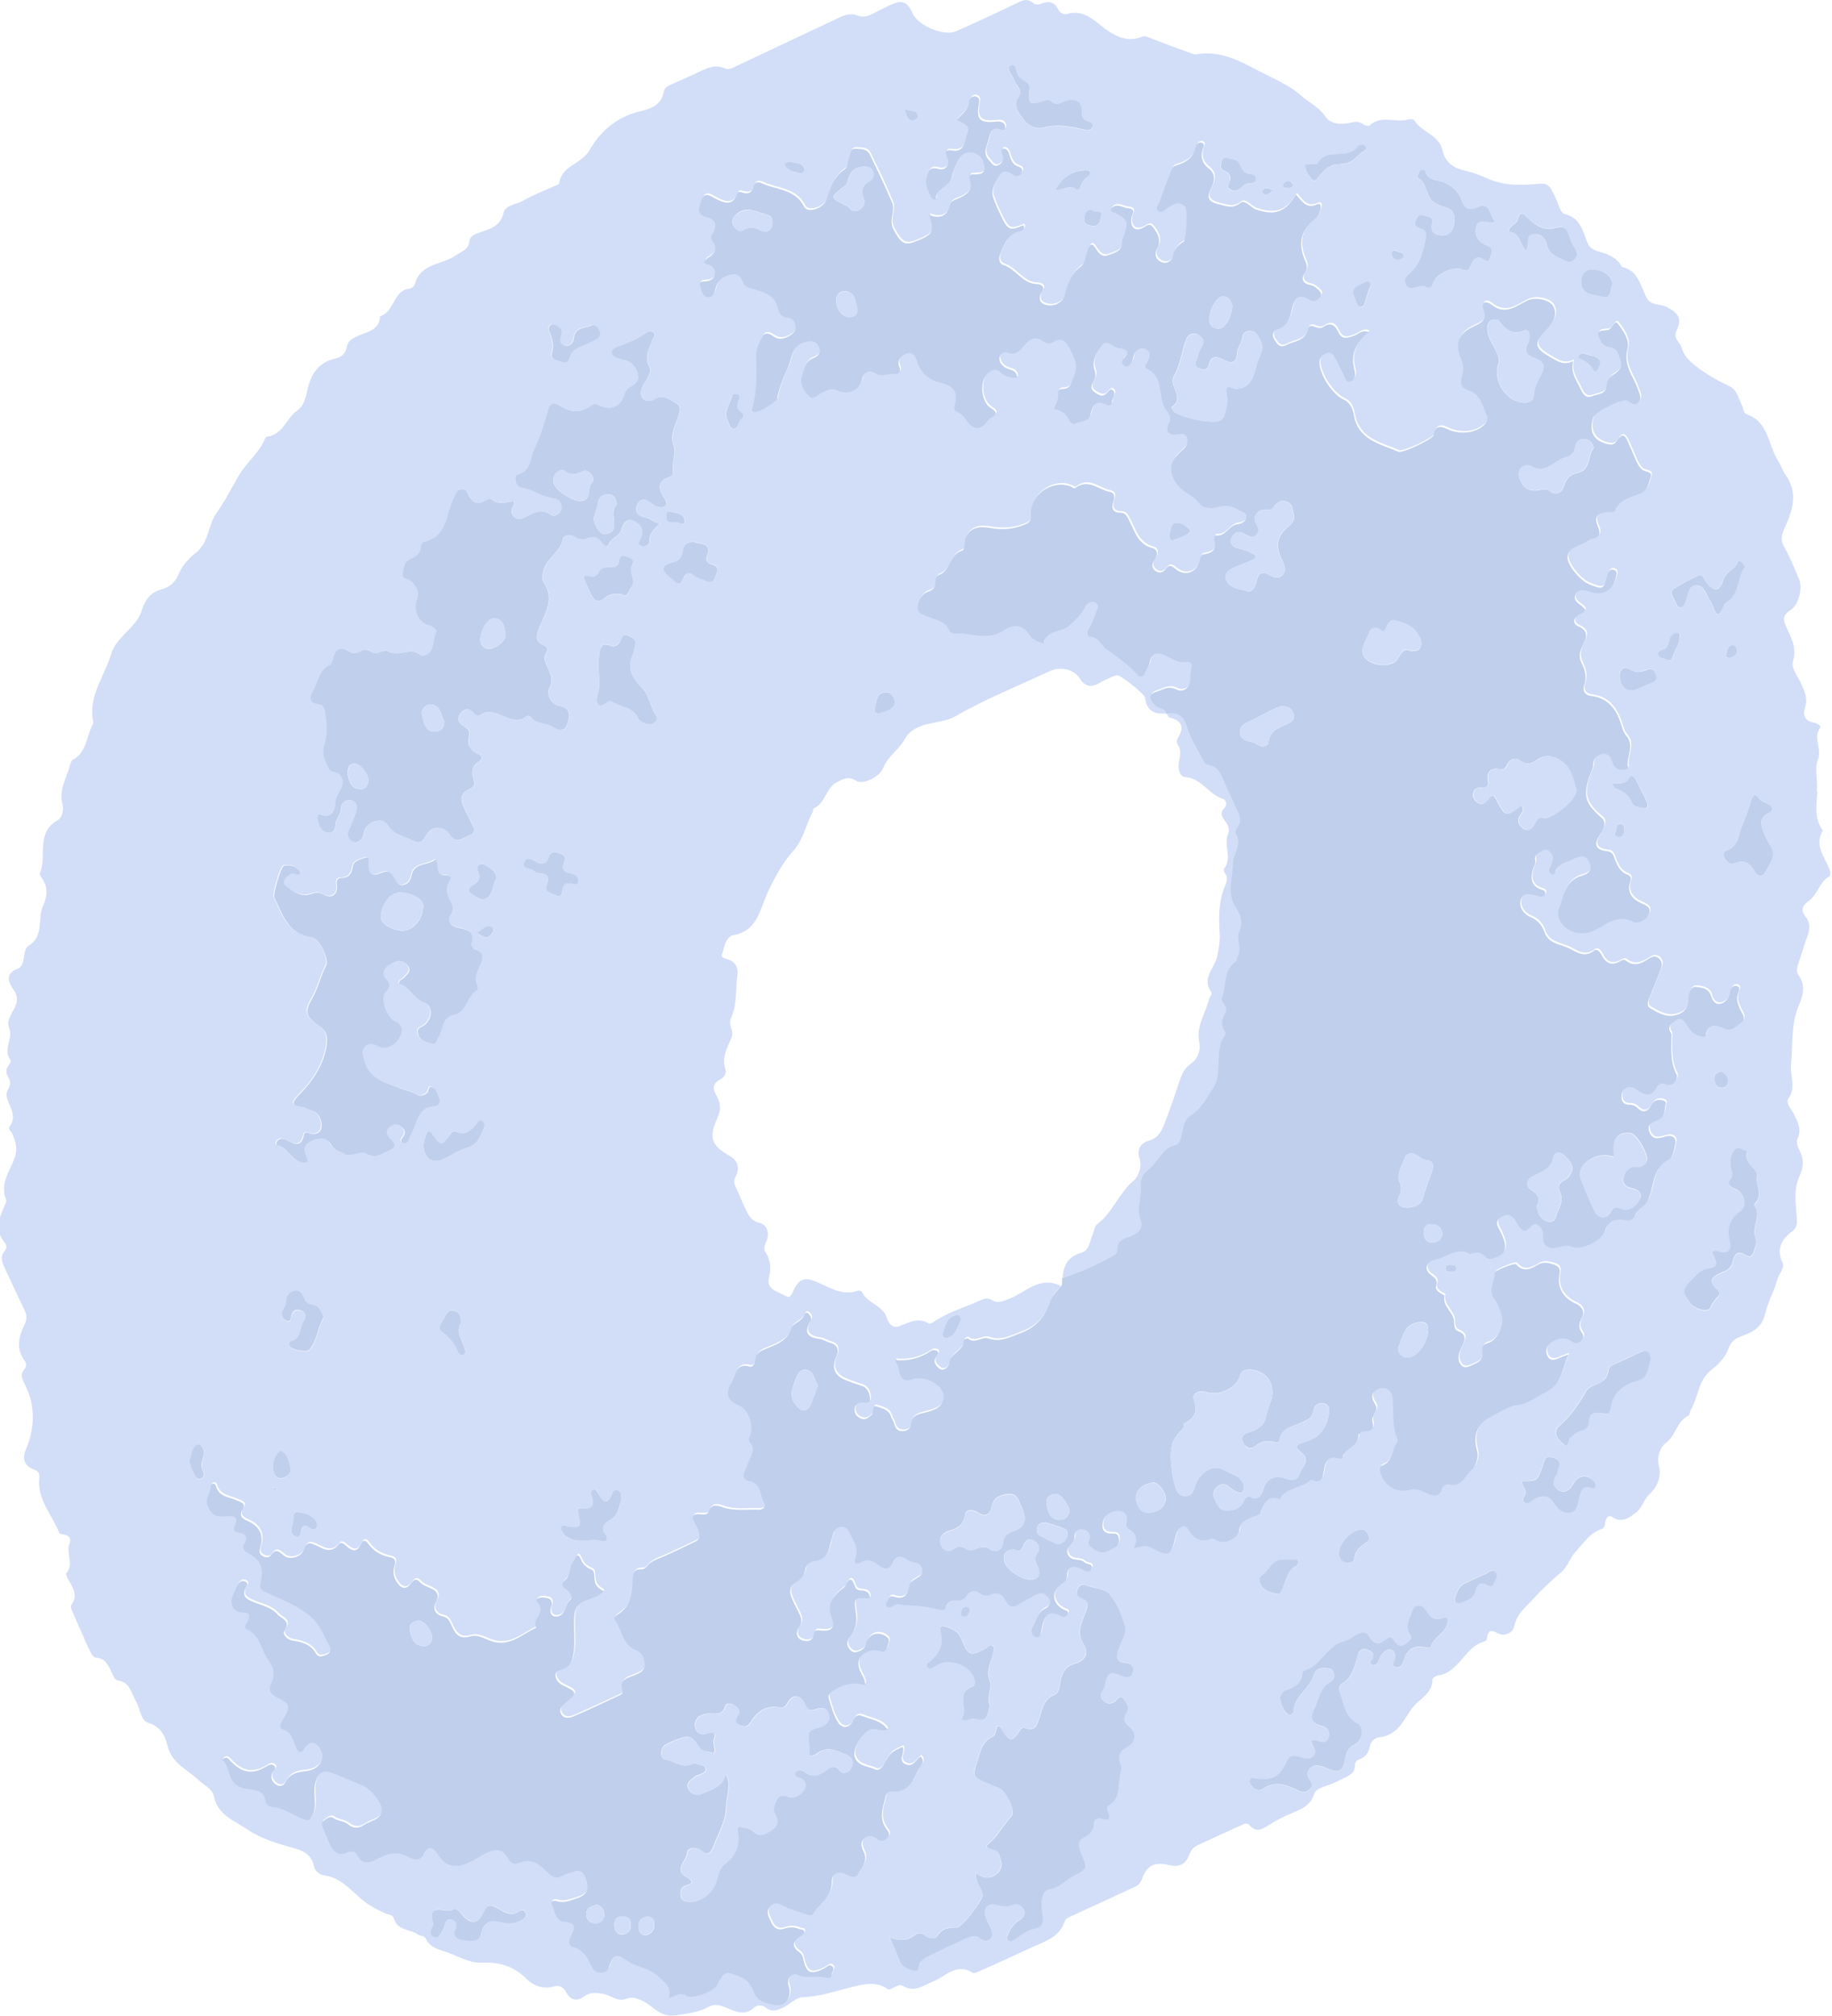 <?xml version="1.0" encoding="UTF-8"?>
<svg id="_レイヤー_2" data-name="レイヤー_2" xmlns="http://www.w3.org/2000/svg" viewBox="0 0 80 88">
  <defs>
    <style>
      .cls-1 {
        fill: #c0cfec;
      }

      .cls-2 {
        fill: #d2def8;
      }
    </style>
  </defs>
  <g id="deco">
    <g>
      <path class="cls-2" d="M70.81,66.35c-.12,0-.24-.02-.34-.09-.2-.16-.32-.06-.36.15-.03.12-.03.28-.14.32-.54.17-.81.62-1.17,1.01-.26.28-.33.64-.63.89-.41.36-.84.74-1.18,1.13-.29.33-.75.65-.86,1.21-.06.3-.42.5-.75.31-.31-.17-.4-.08-.44.21,0,.06-.06.15-.11.16-.88.22-1.1,1.37-2.05,1.49-.09.01-.23.12-.23.18.01.56-.52.83-.79,1.13-.43.5-.67,1.31-1.52,1.38-.2.02-.37.19-.41.36-.06.33-.21.53-.53.63-.06.02-.13.14-.13.21.02.36-.25.47-.49.59-.29.15-.58.28-.89.38-.18.06-.35.15-.4.3-.17.57-.66.7-1.1.9-.3.13-.59.28-.87.46-.3.19-.56.35-.86.01-.1-.11-.21-.07-.33-.01-.65.3-1.31.59-1.96.9-.17.08-.28.24-.35.43-.15.41-.46.52-.87.42-.65-.15-.97.02-1.19.62-.06.16-.15.27-.3.33-.9.42-1.8.84-2.71,1.25-.15.07-.32.13-.36.27-.23.68-.85.86-1.4,1.11-.77.36-1.55.71-2.33,1.06-.09.04-.23.1-.29.06-.7-.45-1.18.17-1.72.38-.45.18-.82.51-1.33.19-.11-.07-.23,0-.34.05-.11.05-.24.16-.33.09-.45-.34-1.04-.21-1.41-.12-.76.18-1.48.45-2.28.48-.29,0-.56.31-.86.45-.24.11-.49.23-.76,0-.13-.11-.38-.12-.49-.01-.5.47-.96.09-1.42-.05-.23-.07-.4-.08-.62.05-.43.23-.9.27-1.39.35-.75.11-1.02-.46-1.53-.66-.21-.09-.4-.16-.64-.06-.38.15-.68-.16-1.03-.22-.3-.05-.56-.08-.82.12-.3.22-.58.18-.77-.18-.13-.24-.29-.33-.59-.25-.42.12-.86-.05-1.14-.33-.58-.59-1.21-.75-2.02-.72-.49.02-.99-.29-1.48-.46-.35-.12-.73-.19-.91-.6-.05-.12-.22-.09-.31-.15-.35-.26-.94-.17-1.09-.74-.03-.13-.22-.14-.34-.19-.37-.16-.7-.33-1.04-.61-.47-.39-.92-.95-1.61-1.05-.25-.03-.45-.2-.49-.41-.11-.55-.55-.7-.95-.81-.69-.19-1.4-.41-1.97-.8-.54-.37-1.29-.62-1.45-1.44-.07-.34-.43-.48-.66-.7-.47-.46-1.17-.72-1.36-1.49-.1-.41-.28-.85-.83-1.01-.36-.1-.36-.63-.56-.96-.21-.35-.25-.83-.79-.9-.14-.02-.2-.22-.27-.36-.14-.3-.27-.6-.67-.63-.09,0-.21-.14-.25-.24-.28-.6-.54-1.2-.8-1.8-.03-.08-.08-.2-.05-.24.34-.44.07-.8-.14-1.17-.04-.07-.09-.2-.06-.24.35-.4-.04-.88.14-1.3.08-.2-.01-.33-.22-.38-.08-.02-.21-.03-.23-.08-.31-.77-.94-1.42-.88-2.32.02-.24.03-.35-.24-.45-.37-.14-.53-.42-.34-.87.39-.93.43-1.88-.03-2.81-.12-.24-.25-.46-.02-.71.08-.09.08-.25,0-.35-.41-.54-.25-1.08,0-1.6.12-.26.08-.45-.04-.68-.29-.59-.56-1.19-.84-1.78-.12-.25-.2-.49,0-.73.1-.12.11-.26,0-.38-.46-.54-.22-1.07,0-1.61.03-.08.1-.18.07-.24-.29-.69.15-1.25.36-1.81.16-.43.05-.72-.08-1.06-.04-.11-.21-.22-.14-.32.34-.44.04-.82-.09-1.21-.05-.14-.05-.28.02-.4.12-.19.14-.38.01-.58-.1-.16-.1-.33.02-.49.05-.07.12-.2.1-.22-.37-.46.12-.95-.07-1.42-.13-.32.11-.61.24-.88.15-.31.13-.53-.06-.81-.25-.35-.33-.7.2-.9.14-.05.19-.17.23-.32.05-.23.07-.58.22-.67.72-.41.39-1.19.65-1.75.18-.4.23-.8-.04-1.19-.05-.07-.12-.18-.1-.23.32-.75-.19-1.77.77-2.31.22-.12.28-.48.22-.7-.18-.66.2-1.18.34-1.76.02-.06.05-.15.1-.18.59-.31.6-.96.84-1.47.03-.06.08-.14.06-.19-.24-1.14.52-2.01.8-3.01.11-.38.5-.74.8-1.06.23-.25.43-.49.52-.8.14-.47.4-.79.88-.92.37-.1.59-.32.75-.7.14-.34.46-.68.72-.88.6-.47.53-1.21.91-1.74.39-.55.68-1.14,1.02-1.71.32-.53.85-.92,1.09-1.52.02-.05.06-.11.1-.11.7-.08.84-.81,1.32-1.14.34-.24.38-.66.47-1.01.17-.67.52-1.1,1.19-1.26.27-.06.45-.2.5-.51.05-.28.29-.39.54-.5.4-.16.89-.25.92-.84.63-.18.56-1.11,1.27-1.2.09-.01.22-.1.24-.18.24-.94,1.19-.85,1.79-1.27.25-.18.56-.24.6-.63.03-.24.25-.3.45-.37.44-.16.9-.26,1.04-.86.08-.35.56-.36.85-.53.46-.26.96-.45,1.45-.67.05-.02.13-.05.13-.08.09-.79.97-.84,1.32-1.45.46-.81,1.18-1.45,2.17-1.69.45-.11.98-.24,1.08-.89.03-.19.26-.26.43-.34.37-.17.75-.33,1.12-.51.36-.17.71-.33,1.12-.14.14.06.3,0,.44-.08,1.51-.71,3.01-1.42,4.52-2.13.27-.13.52-.22.83-.1.23.09.47.03.69-.09.24-.13.49-.26.74-.37.5-.24.75-.15.97.36.23.54,1.37,1.02,1.91.78.86-.38,1.72-.78,2.57-1.19.27-.13.52-.28.8-.03.09.08.23.06.35.02.32-.13.56-.09.73.25.07.14.22.24.39.2.64-.18,1.03.15,1.51.53.45.36,1.05.75,1.74.47.15-.06.25,0,.38.05.59.23,1.18.45,1.77.66.08.03.17.07.25.05,1.12-.2,2.06.39,2.96.85.54.27,1.15.55,1.58.93.34.31.8.51,1.08.93.22.34.68.37,1.08.28.21-.05.39-.08.58.07.07.05.24.09.28.05.5-.48,1.12-.11,1.66-.26.09-.03.26-.02.29.03.32.54,1.1.63,1.24,1.34.11.52.52.76.97.86.34.08.66.19.96.33.75.35,1.53.31,2.31.24.25-.02.4.06.51.26.12.23.24.46.32.71.06.16.14.33.27.36.65.15.78.72.97,1.22.16.43.58.39.88.53.23.11.41.22.56.42.03.04.05.12.08.13.73.16.8.85,1.09,1.37.18.32.57.24.86.38.51.26.69.5.43,1.03-.17.35.16.5.22.74.1.36.33.58.65.83.46.36.94.62,1.45.86.32.15.39.55.55.86.06.12.05.31.18.36.98.32.94,1.35,1.39,2.04.12.19.18.41.31.59.6.82.3,1.62-.06,2.41-.12.28-.14.49.02.77.25.43.43.9.63,1.36.18.39.01,1.14-.35,1.37-.31.2-.37.38-.21.72.22.47.48.92.31,1.51-.1.36.24.7.38,1.05.14.32.27.62.14.99-.11.32,0,.59.38.65.15.03.35.14.28.23-.33.44.1.91-.1,1.4-.15.37,0,.9-.04,1.35,0,.02.02.03.02.05-.04.58-.15,1.17.24,1.68-.39.64.07,1.14.28,1.67.05.12.08.29,0,.34-.44.24-.5.79-.9,1.07-.25.18-.38.38-.13.69.2.24.19.54.08.84-.15.4-.27.82-.41,1.23-.05.15-.09.33,0,.45.32.43.24.87.05,1.3-.38.85-.27,1.74-.36,2.62-.05.48.23,1-.11,1.49-.14.2.14.48.25.71.16.33.33.64.15,1.03-.07.16-.01.35.07.5.2.37.2.73.02,1.12-.29.62-.16,1.29-.12,1.94.01.2-.02.35-.2.49-.44.34-.72.74-.44,1.35.13.28-.16.51-.22.77-.13.5-.41.96-.52,1.46-.13.59-.51.82-1,.99-.3.1-.51.24-.63.6-.12.35-.46.68-.72.88-.6.47-.57,1.18-.9,1.74-.05.09-.05.24-.12.27-.51.25-.54.88-.99,1.2-.2.14-.4.56-.29.98.12.47-.06.92-.41,1.24-.26.24-.31.61-.61.82-.21.16-.41.32-.69.3ZM50.94,31.14c-.52.06-.87-.11-.94-.69-.02-.16-1.06-.98-1.21-.97-.1,0-.2.05-.29.09-.16.07-.31.14-.46.23-.36.21-.64.21-.9-.2-.26-.41-.87-.51-1.31-.3-1.36.64-2.78,1.2-4.08,1.95-.73.43-1.76.16-2.26,1.04-.25.45-.73.73-.92,1.23-.14.38-.89.76-1.19.56-.32-.21-.54-.08-.81.05-.51.24-.52.95-1.05,1.16-.02,0,0,.1-.03.15-.31.57-.39,1.2-.88,1.74-.41.44-.75,1.08-1.03,1.65-.4.81-.46,1.82-1.6,2-.03,0-.06.03-.09.05-.26.19-.26.51-.36.77-.07.2.23.2.37.27.26.15.34.37.3.65-.09.63,0,1.29-.29,1.9-.12.26.16.52.04.81-.18.44-.45.88-.27,1.41.06.18-.07.35-.23.43-.33.17-.34.4-.17.69.19.33.22.62.04,1.01-.39.85-.24,1.19.55,1.64.33.19.44.5.28.84-.08.17-.13.29-.04.47.15.31.27.63.42.95.14.29.24.56.64.66.3.07.45.42.31.77-.07.18-.17.34-.04.53.21.34.24.69.14,1.09-.13.55.43.61.72.8.25.16.31-.19.42-.38.17-.29.37-.43.76-.3.64.21,1.22.72,1.97.45.05-.02.17.01.19.05.23.52.92.57,1.09,1.15.08.26.26.45.54.35.43-.17.82-.4,1.29-.12.06.04.22-.07.32-.14.6-.38,1.27-.57,1.91-.86.18-.08.34-.14.53-.02.23.15.42.06.66-.02.76-.26,1.4-1.07,2.34-.6-.13.18-.32.34-.39.54-.23.69-.61,1.19-1.32,1.45-.47.17-.89.42-1.42.23-.27-.1-.59.26-.89,0-.02-.02-.17.05-.17.08.01.47-.61.55-.63,1.02,0,.1-.22.37-.42.23-.14-.1-.33-.28-.16-.53.05-.08.16-.17.03-.26-.06-.04-.19-.04-.24,0-.47.32-.99.47-1.58.41.07.17.15.27.16.38.04.42.21.61.65.44.09-.04.2-.02.31-.02.47,0,1.02.41,1,.79-.02.47-.39.59-.78.69-.26.07-.57.1-.63.44-.04.24-.13.38-.39.38-.24,0-.32-.15-.37-.35-.03-.1-.1-.18-.13-.28-.08-.31-.38-.36-.6-.44-.27-.1-.13.24-.24.35-.13.13-.26.24-.45.18-.19-.07-.32-.21-.3-.43.01-.19.14-.26.31-.28.14-.02.38.07.36-.16-.01-.23-.09-.48-.37-.57-.24-.08-.49-.16-.72-.26-.46-.2-.58-.52-.39-.98.12-.3.09-.54-.27-.64-.15-.04-.28-.14-.43-.16-.51-.07-.74-.27-.42-.78.08-.13,0-.23-.08-.32-.06-.07-.16-.04-.17.01-.08.32-.5.38-.57.59-.21.66-.77.76-1.27.99-.18.08-.31.22-.32.43-.01.16-.1.31-.25.28-.61-.16-.6.38-.78.68-.29.48-.2.81.35,1.04.39.16.62.9.46,1.28-.05.12-.1.22,0,.33.22.22.1.44,0,.67-.08.19-.16.38-.24.57-.09.22-.05.39.2.43.54.09.45.63.65.95.08.13-.02.31-.23.3-.48-.02-.96.06-1.43-.06-.28-.07-.62-.3-.79.18-.04.11-.21.09-.33.08-.4-.03-.39.14-.23.42.14.24.31.61.04.75-.45.23-.92.44-1.37.65-.21.09-.46.17-.66.32-.12.09-.17.26-.36.26-.34-.01-.37.21-.38.48-.02.57-.08,1.14-.64,1.48-.09.05-.2.17-.14.25.31.43.33,1.08.9,1.31.29.12.39.32.4.6.01.3-.19.39-.43.5-.29.12-.72.18-.53.7.03.09-.07.15-.15.19-.66.31-1.33.62-1.99.91-.19.08-.43.13-.55-.11-.11-.23.06-.38.23-.51.48-.39.47-.44-.1-.71-.17-.08-.34-.21-.37-.41-.04-.27.21-.27.37-.34.14-.07.26-.13.32-.31.22-.61.09-1.24.12-1.86.02-.36.06-.58.38-.75.3-.16.66-.18.9-.46-.35-.25-.37-.25-.41-.78-.01-.15-.1-.15-.19-.2-.16-.08-.3-.2-.36-.36-.18-.42-.22-.16-.36.03-.17.25-.1.61-.32.79-.25.22-.17.32.04.46.16.11.28.33.15.44-.24.2-.19.62-.52.71-.21.06-.37-.05-.34-.31,0-.08.06-.17.06-.25,0-.14-.09-.22-.23-.24-.13-.02-.28-.05-.4.04-.06.05-.03.13.02.18.39.39-.3.7-.07,1.08-.57.24-1.04.75-1.75.64-.39-.06-.75-.37-1.13-.26-.49.15-.66-.13-.82-.47-.09-.19-.14-.35-.4-.41-.31-.07-.46-.32-.28-.63.18-.33.02-.48-.25-.6-.16-.07-.32-.12-.44-.25-.16-.17-.26-.15-.4.04-.24.34-.46.21-.64-.08-.14-.22-.16-.46-.08-.7.08-.23-.01-.32-.22-.36-.38-.08-.7-.26-.93-.59-.13-.18-.23-.17-.33.04-.16.34-.38.29-.61.08-.1-.09-.24-.23-.35-.09-.35.46-.71.17-1.05.02-.26-.11-.37-.07-.46.19-.11.34-.63.51-.9.27-.23-.2-.35-.29-.55,0-.08.12-.25.1-.38.02-.14-.09-.12-.22-.08-.37.16-.53-.04-.93-.56-1.15-.2-.09-.39-.21-.23-.47.18-.29-.02-.33-.22-.42-.34-.15-.79-.15-.93-.64-.04-.15-.22-.08-.22,0-.01.32-.32.57-.11.96.19.36.43.39.75.37.36-.03.61-.04.38.48-.16.36.66.08.5.58-.01.03-.02.07-.04.09-.14.23-.07.33.17.47.55.3.66.65.51,1.32-.05.21.08.3.21.36.63.3,1.26.52,1.86.97.53.4.66.91.95,1.38.07.11.07.31-.13.39-.16.06-.34.15-.46-.05-.23-.4-.63-.5-1.03-.57-.25-.04-.45-.29-.36-.41.32-.45-.1-.52-.29-.73-.29-.33-.7-.39-1.07-.55-.21-.09-.47-.19-.37-.51.04-.13.25-.28.01-.38-.19-.08-.3.11-.38.27-.07.14-.12.29-.17.43-.11.35.1.66.48.66.26,0,.3.1.22.32-.05.14-.23.34-.06.41.6.27.62.92.95,1.36.25.34.28.65.11,1.01-.15.31,0,.48.27.61.56.26.6.4.25.93-.11.17-.17.41-.03.45.41.13.46.46.59.78.11.26.21.32.41.02.21-.32.49-.25.67.09.23.45-.07.89-.7.95-.35.03-.63.1-.81.44-.09.16-.24.27-.43.14-.17-.12-.25-.28-.18-.49.03-.11.26-.21.07-.35-.12-.09-.25,0-.38.08-.57.33-1.02.25-1.51-.28-.1-.1-.18-.22-.36-.04.2.16.25.39.32.62.1.34.3.57.71.64.33.06.84,0,.87.59,0,.07.14.18.23.19.55.03.97.39,1.46.56.18.06.22.05.33-.14.28-.49,0-1.01.16-1.51.14-.44.35-.52.72-.38.44.17.88.36,1.32.54.36.15.89.78.85,1.1-.05.43-.47.43-.74.61-.28.19-.48.18-.73-.01-.19-.15-.45-.13-.65-.28-.13-.1-.29.04-.42.13-.16.11-.06.24,0,.37.09.21.16.42.26.62.16.31.35.59.77.39.19-.09.35-.06.44.12.22.43.53.35.86.17.44-.23.86-.38,1.36-.1.23.13.55.26.74-.2.12-.29.36-.21.54.07.33.53.74.66,1.31.41.27-.11.51-.29.77-.42.39-.21.75-.27,1.01.21.11.21.26.3.51.19.52-.24.9.11,1.2.41.25.25.4.31.69.14.13-.08.3-.09.44-.15.3-.13.44-.01.55.29.17.48.06.73-.44.88-.28.08-.54.21-.84.1-.09-.03-.27,0-.21.13.14.3.15.75.57.78.48.03.46.23.3.56-.1.2-.19.47.06.54.48.14.65.5.84.89.15.31.63.31.73,0,.16-.49.26-.68.81-.29.41.3.97.29,1.41.74.28.28.52.42.39.88.29-.06.49-.28.76-.1.27.18,1.22-.18,1.37-.47.33-.62.33-.61.97-.36.33.13.5.37.61.66.17.45.59.52.94.58.47.08.74-.36.59-.83-.1-.31.11-.6.41-.48.39.17.77.02,1.14.1.17.04.3.08.34-.15.02-.11.14-.23.01-.33-.14-.12-.24.04-.36.1-.59.29-.77.2-.91-.44-.02-.11-.06-.19-.15-.26-.37-.26-.31-.49.04-.71.07-.04.16-.12.16-.18,0-.14-.15-.1-.23-.14-.22-.09-.42-.09-.65-.01-.27.09-.46-.03-.57-.3-.09-.22-.25-.44-.04-.67.21-.23.4-.13.64,0,.28.15.6.22.91.33.12.04.27.1.33-.01.26-.46.81-.72.81-1.37,0-.39.28-.54.65-.34.19.1.4.17.5-.02.16-.29.44-.58.25-.97-.09-.2-.16-.41,0-.58.17-.17.38-.14.56,0,.17.13.3.12.45-.02.16-.15.08-.27-.02-.4-.35-.46-.14-.94-.04-1.42.04-.16.15-.24.3-.22.68.06.9-.45,1.13-.94.08-.17.33-.34.1-.59-.21.14-.32.47-.63.35-.41-.16,0-.53-.16-.77-.52.24-.52.24-.81.76-.08.14-.22.3-.37.23-.32-.15-.78-.14-.91-.57-.1-.35.37-1.05.67-1.17.24-.09.46.12.77,0-.26-.4-.68-.42-1.04-.57-.22-.09-.35-.1-.47.18-.14.31-.45.39-.65.08-.2-.31-.3-.69-.41-1.05-.05-.17.09-.27.23-.36.42-.27.87-.37,1.36-.22,0-.25-.12-.4-.2-.57-.21-.46-.07-.79.42-.93.15-.04.3-.03.45.02.21.07.27-.08.31-.24.03-.13.12-.25-.03-.38-.34-.29-.81-.16-.91.28-.05.23-.21.31-.39.37-.18.06-.3-.07-.38-.2-.1-.17-.05-.32.07-.47.23-.28.31-.62.26-.97-.1-.73-.1-.74.59-.7.03-.14-.03-.24-.14-.3-.16-.09-.41.02-.49-.21-.13-.37-.24-.45-.43-.03-.04.08-.15.13-.23.2-.34.31-.56.65-.37,1.15.18.46.02.64-.48.59-.16-.02-.26-.05-.29.16-.04.32-.28.34-.51.27-.28-.1-.28-.38-.15-.56.2-.28.09-.48-.03-.71-.1-.2-.21-.4-.29-.61-.1-.25-.07-.49.18-.64.24-.14.39-.31.43-.6.03-.18.2-.31.37-.33.45-.05.64-.33.71-.74.02-.13.09-.26.12-.39.04-.19.14-.33.32-.37.2-.04.34.12.41.26.15.34.41.65.26,1.07-.09.25,0,.35.24.21.26-.14.45-.1.7.08.22.16.49.4.73-.13.21-.46.59.02.9.06.2.02.35.15.35.38,0,.15-.13.24-.25.31-.14.08-.29.16-.32.32-.07.42-.24.64-.7.48-.17-.06-.23.11-.29.24-.03.06-.07.13,0,.19.12.1.23,0,.33-.05.18-.1.35,0,.52,0,.52,0,1.01.09,1.51.2.1.02.21-.02.24-.14.06-.23.23-.28.44-.27.21.02.36-.04.48-.23.14-.22.33-.22.54-.09.13.08.29.15.44.08.34-.16.55-.03.71.27.15.28.34.28.59.12.24-.16.5-.3.76-.42.22-.11.4,0,.53.19.12.2-.01.37-.16.43-.34.16-.38.5-.54.77-.12.21-.07.42.12.48.2.06.22-.18.25-.32.1-.51.2-.97.88-.58.09.05.21,0,.26-.1.07-.15-.06-.15-.15-.19-.52-.26-.59-.76-.14-1.11.13-.1.25-.17.26-.36.02-.49.31-.48.64-.31.17.08.34.2.43-.02.09-.23-.2-.16-.3-.27-.19-.2-.56-.02-.72-.33-.18-.35.3-.47.28-.79-.01-.19.16-.37.38-.32.21.05.37.22.27.47-.09.23.04.27.19.38.34.27.61.1.9-.05.18-.1.21-.26.19-.44-.03-.19-.19-.18-.32-.18-.25,0-.4-.1-.39-.37.02-.41.32-.59.65-.62.3-.02.5.18.4.54-.02.09-.01.18.08.23.34.18.44.45.24.84.27,0,.45-.15.66-.05.28.12.65.38.84.29.23-.12.26-.55.36-.86.08-.25.35-.47.53-.17.26.44.55.54,1,.4.09-.03.22.07.33.11.31.1.84-.16.88-.47.04-.35.26-.46.52-.57.14-.06.36-.09.4-.2.17-.38.28-.81.86-.6.01,0,.06-.11.1-.16.34-.37.9-.34,1.25-.69.01-.01.06.01.1.03.31.13.41-.07.45-.31.07-.42.12-.84.72-.63.03.01.11-.03.12-.06.08-.43.72-.46.69-.98,0-.05.12-.13.19-.15.25-.05.54.01.42-.44-.07-.25.32-.46.11-.77-.19-.28-.17-.54.18-.66.33-.11.56.09.59.4.06.6-.04,1.22.22,1.8.02.04-.01.1-.04.15-.21.33-.16.83-.63,1-.11.04-.12.18-.08.32.17.55.7.89,1.27.75.23-.06.41-.02.63.08.27.12.63.37.82-.17.04-.11.17-.19.3-.15.54.13.69-.42.99-.66.13-.1.3-.48.21-.81-.2-.72.02-1.21.68-1.53.36-.17.71-.43,1.08-.47.49-.05.81-.35,1.2-.54.75-.35.73-1,1.03-1.67-.21.08-.29.11-.36.14-.22.1-.45.18-.57-.1-.1-.25,0-.48.25-.61.27-.15.55-.21.82,0,.15.11.28.09.41-.03.12-.11.13-.22.03-.36-.15-.2-.1-.4,0-.63.14-.27.02-.5-.25-.62-.57-.26-.83-.7-.72-1.29.04-.25-.02-.35-.24-.42-.25-.08-.47-.14-.73.02-.29.18-.62.33-.92-.03-.07-.08-.92.26-.93.37-.02.4-.34.8.02,1.21.15.17.21.43.28.66.14.4-.21,1.1-.62,1.2-.25.06-.24.23-.22.39.04.4-.27.48-.53.6-.15.07-.32.1-.42-.05-.16-.24-.09-.49.02-.74.13-.28.31-.56-.15-.73-.13-.05-.16-.21-.16-.36.02-.44-.53-.69-.42-1.18,0-.03-.14-.08-.21-.13-.1-.07-.2-.19-.16-.3.1-.27-.07-.36-.24-.49-.12-.09-.22-.24-.15-.41.06-.15.2-.22.37-.25.49-.09.92-.58,1.49-.24.02.01.06-.02.09-.03.21-.06.4-.06.57.12.07.07.14.15.26.12.62-.14.76-.42.5-1.02-.05-.13-.12-.25-.18-.37-.11-.23-.01-.35.18-.46.36-.2.53.07.65.3.17.3.3.47.6.14.09-.1.2-.14.32-.06.14.09.22.23.21.4-.03.46.19.67.65.57.2-.04.39-.12.6-.03.41.18,1.32-.25,1.46-.7.11-.36.38-.51.7-.48.27.02.5.13.64-.25.09-.24.4-.31.53-.59.29-.6.16-1.41.92-1.79.17-.09.23-.44.28-.69.05-.23-.12-.37-.34-.33-.29.05-.63.26-.79-.17-.17-.44.27-.44.47-.59.22-.17.17-.44.24-.66.02-.09-.08-.13-.18-.15-.23-.04-.36.05-.48.27-.1.19-.32.33-.55.09-.1-.11-.22-.16-.37-.16-.19,0-.33-.07-.35-.29-.01-.16,0-.31.16-.41.19-.13.32-.08.5.05.3.22.64.37.88-.11.06-.12.2-.21.35-.14.43.2.58-.29.52-.4-.31-.57-.23-1.17-.23-1.77,0-.02-.01-.03-.02-.05-.18-.27.02-.42.19-.55.24-.18.38.01.5.19.14.22.29.43.57.48.1.02.22.1.26-.05.13-.56.46-.44.82-.27.31.14.51-.1.72-.26.2-.15.09-.31,0-.5-.14-.26-.25-.54-.11-.84.04-.1.06-.21-.07-.26-.14-.05-.23.04-.28.17-.02.06-.01.14-.04.2-.08.2-.21.38-.43.41-.22.03-.33-.15-.38-.35-.1-.34-.45-.37-.67-.39-.26-.02-.32.37-.32.56-.02.46-.31.63-.64.69-.37.07-.72-.14-1.04-.33-.13-.08-.11-.23-.05-.38.17-.41.33-.83.5-1.24.08-.19.11-.38-.04-.53-.15-.14-.33-.1-.47,0-.32.21-.63.35-.99.08-.08-.06-.17-.02-.24.02-.39.24-.64.1-.83-.28-.06-.12-.19-.28-.33-.17-.41.33-.78.05-1.09-.11-.37-.18-.89-.19-1.07-.71-.1-.3-.28-.52-.61-.65-.28-.12-.52-.41-.42-.76.11-.37.44-.22.7-.17.05.01.1.03.15.04.09,0,.18,0,.21-.1.04-.14-.05-.17-.16-.21-.49-.15-.48-.53-.36-.92.04-.13.12-.22.09-.38-.05-.24.17-.31.33-.4.13-.07.22-.04.32.06.14.14.16.3.08.48-.04.1-.09.19-.12.29-.02.09.03.17.12.2.08.02.12-.02.15-.1.11-.38.47-.41.76-.55.28-.13.54-.26.73.14.19.41-.18.53-.38.59-.63.2-.72.74-.89,1.25-.05.16-.13.32-.09.5.14.6.82.88,1.4.69.61-.2,1.11-.84,1.89-.43.19.1.57-.1.67-.37.1-.29-.15-.37-.39-.48-.34-.16-.58-.45-.44-.88.05-.15.06-.28-.11-.34-.33-.12-.45-.39-.56-.7-.05-.14-.1-.3-.3-.32-.56-.05-.61-.3-.33-.76.12-.19.3-.49.07-.69-.75-.64-.85-.98-.5-1.93.05-.13.12-.26.12-.39,0-.28.16-.42.39-.48.25-.06.37.12.44.33.07.22.2.36.44.36.1,0,.26,0,.25-.12-.07-.46.32-.93-.08-1.37-.11-.12-.15-.31-.21-.47-.21-.67-.57-1.17-1.31-1.26-.31-.04-.39-.25-.31-.48.13-.35.03-.65-.11-.95-.11-.24-.1-.42,0-.68.12-.29.43-.68-.15-.93-.25-.11-.23-.36.04-.52.1-.06.24-.07.25-.22-.14-.23-.6-.31-.39-.69.12-.22.4-.15.61-.08.54.19.98-.04,1.12-.58.04-.15.12-.33-.11-.38-.16-.03-.22.11-.26.26-.16.61-.18.61-.79.37-.4-.16-.99-.88-.94-1.21.07-.44.52-.44.81-.64.08-.06.18-.11.28-.13.32-.07.37-.23.24-.53-.18-.43-.07-.59.4-.64.13-.01.31.06.37-.1.2-.46.66-.55,1.04-.69.38-.14.4-.46.49-.73.1-.27-.24-.22-.37-.33-.14-.11-.21-.27-.28-.43-.11-.25-.22-.51-.33-.76-.12-.26-.25-.45-.48-.09-.07.12-.18.21-.34.18-.66-.12-.92-.54-.71-1.17.08-.25,1.23-.84,1.47-.75.16.06.31.28.5.08.18-.19.04-.39-.02-.58-.05-.15-.12-.29-.19-.43-.21-.42-.4-.8-.26-1.33.1-.38-.19-.79-.41-1.08-.18-.24-.25.28-.48.27-.07,0-.14.01-.2.02-.19.02-.23.13-.16.29.09.21.2.41.46.43.36.03.4.33.49.59.1.29-.1.47-.3.6-.19.12-.28.26-.31.49-.03.39-.41.37-.66.47-.25.09-.38-.11-.47-.3-.17-.38-.48-.71-.33-1.24-.41.2-.65.03-.95-.14-.76-.43-.8-.64-.21-1.24.25-.25.49-.61.29-1.01-.15-.3-.81-.42-1.14-.25-.5.25-.96.66-1.57.17-.19-.16-.49-.16-.32.29.14.37-.12.52-.41.65-.72.33-.88.75-.57,1.49.1.24.1.47.02.71-.08.26-.06.51.24.59.56.15.65.67.84,1.1.06.14.03.3-.11.43-.38.35-.98.43-1.49.23-.26-.1-.6-.35-.72.21-.04.19-1.37.81-1.54.73-.79-.35-1.74-.49-1.94-1.6-.04-.24-.14-.54-.43-.67-.5-.22-1.07-1.1-1.07-1.62,0-.21.1-.31.27-.4.22-.11.33.04.41.19.13.22.23.47.35.69.08.14.1.4.32.34.2-.06.23-.31.18-.49-.19-.69.05-1.22.62-1.66-.28-.14-.44.08-.63.15-.25.1-.53.2-.67-.11-.16-.34-.33-.51-.7-.26-.12.08-.26.02-.4-.03-.1-.04-.22-.04-.25.1-.11.54-.61.53-.97.72-.26.14-.37-.04-.49-.23-.14-.21-.06-.41.13-.47.5-.15.56-.6.65-.97.13-.5.35-.55.73-.32.22.14.36.05.48-.12.12-.19-.05-.28-.16-.38-.07-.07-.17-.12-.27-.14-.33-.06-.42-.27-.25-.52.16-.24.08-.41-.01-.62-.28-.69-.14-1.25.44-1.73.14-.12.21-.27.26-.44.05-.15,0-.29-.15-.21-.48.23-.67-.16-.92-.43-.46.79-.93.92-1.73.66-.26-.08-.49-.45-.7-.29-.34.27-.58.14-.92.06-.56-.12-.52-.35-.33-.76.14-.29.17-.58-.15-.83-.25-.19-.34-.47-.25-.79.03-.11.14-.25-.03-.31-.13-.05-.24.09-.27.19-.1.47-.43.68-.85.8-.11.03-.17.1-.21.2-.17.45-.36.89-.51,1.35-.05.14-.2.31-.07.43.16.15.3-.05.44-.14.24-.15.48-.31.74-.04.11.12.06,1.45-.07,1.53-.25.15-.41.32-.47.64-.04.22-.26.35-.49.25-.22-.1-.33-.29-.21-.55.04-.08.09-.16.1-.24.05-.3-.11-.54-.28-.75-.15-.18-.3,0-.45.06-.33.14-.51-.03-.48-.41.01-.17.25-.43-.14-.46-.2-.02-.39-.17-.6-.09-.06.02-.13.08-.14.14-.02.11.08.12.16.15.56.27.62.44.37,1.05-.03.06-.06.13-.05.2.02.43-.34.49-.61.6-.25.1-.41-.08-.54-.29-.18-.29-.27-.17-.35.07-.08.24-.12.57-.29.7-.46.33-.58.8-.73,1.29-.1.33-.47.49-.8.4-.3-.08-.36-.31-.16-.61.13-.19-.07-.3-.23-.3-.64,0-.92-.65-1.47-.83-.19-.06-.23-.28-.14-.49.19-.42.32-.88.87-.98.11-.02.22-.11.14-.27-.58.25-.67.22-.95-.35-.14-.28-.27-.56-.37-.86-.13-.39.13-.69.3-.99.14-.24.38-.15.58,0,.13.1.27.07.35-.07.1-.17,0-.24-.16-.3-.2-.07-.27-.24-.34-.43-.05-.14-.08-.36-.31-.34-.08.08-.06.17-.02.25.11.22,0,.39-.18.47-.21.1-.3-.12-.41-.23-.28-.3-.09-.58-.01-.9.09-.35.16-.57.56-.42.07.03.15.01.16-.06.01-.06,0-.14-.04-.19-.09-.13-.24-.12-.38-.1-.67.06-.84-.1-.73-.74.03-.15.05-.29-.1-.35-.17-.07-.3.08-.31.19-.03.38-.33.57-.55.83.27.12.6.25.47.55-.14.3-.07.87-.69.78-.2-.03-.33,0-.2.29.16.33-.06.61-.41.51-.37-.1-.4.12-.48.35-.11.34.07.6.19.88.04.08.19.13.2.09.02-.49.6-.54.7-.97.06-.28.19-.55.33-.8.15-.26.42-.32.68-.23.26.09.4.34.42.6.02.33-.25.31-.48.32-.15,0-.22.07-.16.23.15.44-.11.64-.45.8-.15.07-.37.11-.41.29-.12.51-.43.64-.92.45.25.74.19.84-.59,1.16-.49.2-.65.05-.96-.52-.23-.41.09-.8-.06-1.16-.3-.72-.64-1.42-.98-2.12-.12-.26-.41-.24-.63-.25-.22-.01-.21.24-.27.39-.08.17-.03.39-.21.52-.47.32-.62.82-.79,1.33-.13.37-.81.59-.96.3-.39-.78-1.21-.73-1.85-1.03-.17-.08-.31-.05-.36.14-.07.29-.25.34-.51.26-.09-.03-.17-.04-.21.06-.21.55-.55.42-.95.21-.16-.08-.46-.34-.6.05-.1.29-.28.64.25.77.32.08.45.31.26.63-.08.13-.16.25-.05.38.27.34.13.56-.19.76-.17.1-.24.23.04.3.21.05.29.2.27.38-.02.21-.18.33-.39.34-.16.01-.33,0-.24.26.06.19.11.41.32.43.22.02.29-.18.34-.38.08-.37.36-.53.69-.61.31-.07.43.15.53.38.08.19.24.19.41.25.45.14.94.24,1.08.81.06.25.17.43.47.46.17.01.29.17.31.37.01.18-.09.3-.22.38-.24.16-.5.24-.76.04-.15-.11-.36-.16-.46,0-.14.25-.29.54-.28.81.01.75.05,1.5-.14,2.23-.03.11-.12.24.08.28.14.03.94-.44.97-.58.09-.47.28-.93.47-1.35.18-.39.15-.98.76-1.13.26-.06.45-.05.58.17.14.25.03.44-.22.53-.42.15-.42.57-.52.89-.08.27.14.58.34.78.18.18.36-.07.54-.15.21-.09.4-.24.67-.11.47.23.95.03,1.09-.47.1-.36.34-.44.56-.29.32.21.6,0,.89.04.18.03.25-.14.19-.28-.14-.34.07-.52.31-.61.27-.1.41.16.47.37.16.54.55.8,1.06.92.5.12.73.4.58.93-.03.12-.07.27.08.32.26.08.36.3.51.49.28.33.55.3.81-.06.05-.07.12-.13.19-.17.3-.17.21-.27-.03-.42-.43-.28-.5-1.18-.12-1.52.15-.14.35-.25.55-.04.2.21.45.24.72.24,0-.33-.23-.32-.42-.4-.17-.07-.33-.21-.35-.42-.01-.19.2-.34.29-.3.58.26.72-.31,1.04-.52.17-.11.36-.1.53.02.15.11.32.17.48.07.41-.27.6,0,.75.31.18.36.37.67.17,1.16-.13.3-.12.57-.52.57-.13,0-.19.1-.17.21.03.24-.11.42-.19.66.27.04.49.15.62.41.07.13.18.31.35.22.22-.12.56-.08.63-.38.1-.41.23-.68.7-.43.11.05.22.01.23-.12,0-.17.19-.34.07-.49-.11-.14-.21.03-.29.1-.18.17-.32.09-.5-.02-.22-.14-.19-.29-.09-.48.09-.16.13-.32.06-.5-.16-.44.1-.8.32-1.09.19-.25.46.04.69.12.03.01.07,0,.1.01.24.06.46.12.18.42-.1.1-.15.26.02.35.17.09.26-.06.32-.17.06-.1.05-.24.1-.34.11-.2.28-.33.51-.22.22.11.2.3.09.49-.07.12-.21.29-.06.36.75.34.49,1.12.77,1.67.11.22.36.37.21.69-.18.39-.03.57.4.51.14-.02.33-.06.39.15.05.18,0,.34-.14.47-.09.08-.17.17-.26.25-.37.36-.38.75-.12,1.2.26.44.77.55,1.07.96.12.16.47.24.72.16.35-.11.65-.1.97.11.14.09.35.07.34.31-.02.21-.21.29-.37.31-.39.04-.53.56-.97.49-.02,0-.09.13-.07.17.15.44-.07.59-.46.66-.13.02-.15.17-.17.29-.12.51-.64.7-1.04.35-.19-.16-.29-.2-.45.01-.12.17-.3.18-.45.06-.16-.13-.15-.31-.03-.46.17-.21.15-.46-.07-.52-.66-.17-.78-.77-1.05-1.25-.08-.16-.15-.3-.37-.3-.34,0-.4-.22-.3-.5.07-.2.05-.37-.16-.41-.49-.1-.94-.6-1.49-.18-.08.06-.15-.03-.23-.06-.81-.3-1.76.38-1.72,1.25.01.23-.08.33-.23.4-.42.19-.83.25-1.32.2-.41-.04-.97-.23-1.28.34-.11.21,0,.56-.19.62-.54.18-.49.86-.98,1.05-.11.04-.17.17-.17.3,0,.24-.08.36-.33.44-.28.1-.43.4-.45.69-.02.29.27.3.47.4.33.16.74.18.91.59.03.07.14.15.2.15.72-.08,1.46.35,2.19-.15.34-.23.81-.31,1.11.2.14.24.61.39.62.36.16-.58.76-.46,1.09-.74.29-.25.57-.52.76-.88.06-.12.26-.26.44-.13.18.13.03.29-.01.43-.08.24-.18.48-.31.7-.09.16-.05.33.07.34.38.03.47.38.69.53.49.35.98.7,1.39,1.15.11.12.23.07.29-.05.09-.17.2-.34.23-.52.07-.44.33-.43.64-.3.29.12.56.34.89.3.28-.04.34.05.28.31-.04.15-.03.31-.04.46-.02.4-.34.56-.6.43-.36-.18-.59,0-.87.09-.39.13-.3.32-.1.57.15.18.45.12.53.38ZM22.42,21.88c-.31.04-.65.17-.95-.09-.04-.04-.2.02-.28.07-.3.18-.51.12-.68-.19-.08-.14-.14-.35-.36-.31-.21.04-.25.23-.34.41-.33.68-.26,1.65-1.27,1.87-.06.01-.13.13-.14.2-.03.3-.18.45-.46.55-.27.1-.3.42-.35.66-.05.24.23.2.35.3.27.23.41.5.27.87-.14.37.07.94.43,1.04.22.06.5.2.41.36-.17.32-.03.8-.46.98-.06.03-.16.04-.2,0-.43-.4-.96.12-1.43-.17-.18-.11-.49.2-.73.02-.19-.15-.34-.1-.52,0-.16.09-.32.08-.48-.03-.36-.23-.58-.08-.67.31-.03.12-.06.26-.17.31-.45.18-.47.65-.65,1-.16.3-.37.65.24.72.14.02.21.19.23.32.07.47.1,1.01-.03,1.41-.15.47.06.71.18,1.05.09.23.36.13.47.26.4.44-.13.78-.17,1.18-.03.25-.02.63-.46.63-.12,0-.36-.2-.32.1.03.24.11.53.4.62.22.06.39-.05.38-.29-.01-.29.23-.49.24-.78,0-.26.27-.39.49-.32.21.07.25.32.17.53-.09.26-.19.52-.31.76-.11.22-.04.4.13.49.2.12.37-.02.47-.19.05-.08.04-.2.08-.3.17-.41.8-.57,1.01-.22.26.45.72.48,1.1.68.25.13.42.09.57-.21.22-.46.77-.47,1.05-.04.28.42.56.15.84.03.32-.13.2-.33.1-.54-.12-.23-.23-.47-.34-.7-.17-.35-.14-.64.26-.79.23-.09.23-.24.16-.46-.08-.25-.07-.52.19-.7.27-.18.22-.28-.06-.41-.25-.11-.41-.37-.34-.64.07-.29.05-.43-.24-.55-.2-.09-.29-.33-.12-.53.15-.18.35-.29.56-.05.08.1.21.19.32.11.34-.24.64-.11.96.03.34.15.69.31,1.05.03.04-.03.16-.01.19.02.23.31.62.23.92.42.21.13.53.35.69-.15.12-.38.1-.64-.34-.74-.44-.1-.59-.54-.46-.79.23-.42,0-.68-.12-1-.07-.19-.15-.35-.02-.53.1-.15.06-.25-.1-.33-.41-.18-.34-.44-.19-.8.26-.62.67-1.26.17-1.97-.07-.09-.04-.22-.03-.34.06-.66.78-.92.89-1.56.02-.14.3-.2.5-.07.17.11.36.15.54.08.28-.12.5-.08.67.19.07.11.22.23.27.08.1-.31.47-.36.56-.65.1-.3.27-.54.59-.37.26.14.43.39.27.74-.05.1-.21.26.03.33.17.05.35-.04.34-.22-.02-.34.23-.51.46-.78-.28,0-.38-.2-.57-.22-.32-.05-.57-.21-.44-.54.14-.36.41-.32.69-.07.14.12.41.22.56.08.14-.12-.05-.32-.13-.46-.2-.36-.17-.62.25-.78.1-.04.23-.11.21-.2-.07-.4.14-.86.03-1.17-.16-.46.03-.79.14-1.14.09-.28.25-.57-.03-.72-.26-.14-.57-.42-.93-.19-.17.11-.38.13-.52-.02-.17-.17-.11-.37,0-.57.13-.26.4-.57.28-.8-.26-.48.01-.83.14-1.22.03-.09.14-.19.04-.28-.1-.09-.23-.06-.33.01-.31.22-.66.37-1.01.51-.18.07-.48.12-.48.33,0,.24.31.26.51.34.03.01.07,0,.1.01.31.11.47.35.54.64.07.27-.14.4-.34.52-.14.08-.22.2-.27.36-.16.5-.56.68-1.04.46-.14-.06-.25-.13-.37-.03-.46.35-.92.36-1.4.02-.25-.17-.43-.14-.53.25-.14.58-.35,1.15-.6,1.69-.17.37-.11.9-.69,1.06-.23.06-.12.55.17.6.5.07.89.42,1.39.46.25.02.37.23.34.44-.04.23-.31.38-.48.27-.46-.32-.8-.02-1.18.14-.3.13-.57-.07-.53-.38.01-.11.18-.18.08-.35ZM13.1,38.13c-.14-.34-.41-.42-.73-.36-.13.03-.49,1.25-.42,1.39.36.74.58,1.59,1.62,1.72.35.04.79.97.64,1.25-.24.46-.34.97-.6,1.42-.37.64-.29.8.36,1.26.31.22.31.54.25.89-.15.81-.62,1.52-1.15,2.03-.65.65.03.47.23.61.07.05.16.06.24.09.36.11.49.43.47.72-.02.31-.3.39-.59.28-.08-.03-.15,0-.17.06-.12.59-.44.45-.79.24-.13-.07-.27-.06-.38.05-.05.05-.08.16,0,.18.45.1.6.62,1.01.74.16.05.41.08.26-.22-.17-.35-.1-.56.24-.71.33-.14.65-.17.85.19.13.22.34.26.53.37.35.19.72-.15.99.01.41.24.67,0,.99-.14.29-.12.32-.25.09-.48-.14-.14-.29-.33-.07-.54.14-.14.3-.17.47-.06.19.13.29.3.11.52-.06.07-.1.16,0,.22.08.05.18.02.23-.06.05-.09.07-.19.12-.28.29-.47.27-1.23,1.08-1.26.11,0,.24-.16.17-.33-.07-.17-.11-.39-.29-.48-.21-.1-.16.17-.24.24-.15.13-.34.16-.48.06-.2-.13-.41-.16-.62-.24-.65-.26-1.41-.36-1.64-1.22-.06-.22-.16-.44.03-.63.17-.17.33-.12.55-.02.38.18.74-.03.93-.33.16-.25.24-.56-.2-.78-.39-.19-.61-1.03-.4-1.23.21-.21.26-.36.03-.6-.22-.23-.08-.46.15-.61.26-.17.54-.26.79.02.22.26-.02.4-.16.56-.06.07-.2.08-.21.25.46.12.61.63,1.1.82.43.16.37.75-.02,1.01-.13.09-.32.11-.24.37.09.3.32.33.54.4.25.09.25-.12.34-.26.22-.33.13-.88.69-.99.57-.11.54-.83,1-1.07.03-.02.04-.14.01-.2-.15-.31-.02-.56.1-.84.12-.28.27-.6-.2-.74-.07-.02-.18-.18-.16-.24.2-.62-.26-.63-.64-.72-.3-.08-.42-.3-.27-.54.17-.26.08-.45-.03-.66-.13-.26-.2-.53-.03-.79.14-.21.06-.28-.15-.28-.27,0-.36-.16-.36-.4,0-.11-.01-.34-.13-.26-.32.22-.87.11-.99.63-.05.23-.13.4-.36.45-.25.05-.32-.17-.41-.32-.14-.21-.25-.34-.53-.22-.46.2-.6.09-.59-.43,0-.13.05-.29-.15-.22-.21.08-.49.12-.54.42-.04.28-.18.45-.46.46-.19,0-.26.07-.23.29.06.44-.21.63-.6.43-.22-.12-.38-.05-.58,0-.43.12-.77-.18-1.06-.38-.2-.14,0-.43.27-.53.11-.04.22.12.36,0ZM38.85,84.57c.17.41.3.71.42,1.01.11.28.38.36.61.43.31.09.17-.27.3-.38.09-.08.17-.17.28-.22.57-.28,1.14-.55,1.72-.81.2-.09.41-.18.62.02.12.11.3.12.43,0,.13-.12.09-.29.03-.44-.06-.16-.16-.31-.22-.47-.15-.43.04-.67.47-.57.24.06.46.1.7,0,.2-.08.37.02.48.2.14.23-.04.38-.19.47-.23.15-.37.34-.47.58-.05.12-.13.22,0,.31.1.08.18,0,.27-.06.26-.16.51-.38.8-.44.48-.1.46-.33.4-.74-.05-.34-.07-.93.31-1,.46-.08.7-.4,1.05-.58.63-.34.63-.33.35-.97-.11-.25-.22-.53.08-.69.28-.15.46-.31.47-.66,0-.15.17-.24.31-.19.39.13.42-.02.29-.34-.02-.06-.02-.18,0-.2.57-.3.44-.86.54-1.35.03-.16.09-.31.03-.45-.15-.37-.06-.6.31-.8.38-.2.38-.64.04-.9-.23-.17-.24-.36-.1-.58.16-.25,0-.45-.14-.61-.16-.19-.25.06-.37.13-.17.1-.32.11-.47-.02-.15-.13-.21-.27-.08-.45.06-.08.09-.18.12-.28.13-.54.23-.59.72-.38.22.09.42.11.5-.16.06-.22-.04-.38-.28-.4-.51-.03-.47-.32-.32-.68.12-.3.33-.64.26-.9-.13-.51-.36-1.03-.69-1.44-.19-.23-.65-.23-.99-.36-.21-.08-.32-.02-.4.18-.07.18-.01.32.16.37.39.12.31.32.19.64-.17.42-.39.86-.09,1.35.25.41.09.74-.37.87-.35.1-.52.3-.61.67-.06.23-.05.6-.28.69-.51.21-.54.67-.68,1.08-.1.31-.2.52-.57.38-.14-.05-.2.01-.28.13-.31.47-.44.46-.75-.03-.05-.08-.07-.21-.22-.18-.09.14-.04.37-.21.45-.47.22-.54.68-.67,1.1-.21.67-.2.66.47.94.16.07.31.13.47.19.31.11.76,1.02.57,1.23-.31.33-.53.73-.83,1.05-.19.2-.49.31.03.42.18.04.24.19.29.34.07.24.1.48-.1.68-.29.28-.6.26-.94.01-.07.41.28.64.27.98,0,.23-.89,1.4-1.12,1.39-.36,0-.65.02-.86.38-.09.15-.35.11-.52-.03-.16-.13-.32-.13-.47-.01-.3.24-.62.25-1.08.09ZM57.26,76.01c.02.22.29.4.11.63-.19.24-.43.11-.66.05-.19-.05-.38-.05-.49.16-.37.74-.6.87-1.4.79-.09,0-.18-.03-.23.05-.06.11,0,.2.07.28.13.15.33.23.46.14.59-.42,1.11-.17,1.65.09.15.07.3.03.42-.09.12-.12.13-.22.03-.36-.13-.18-.17-.41,0-.57.18-.16.41-.12.63-.02.6.28.8.21.9-.43.05-.3.18-.44.42-.58.35-.21.4-.76.1-.92-.58-.3-.6-.92-.79-1.43-.03-.07.03-.24.09-.28.51-.28.6-.8.73-1.29.06-.21.21-.28.39-.22.17.06.37.16.24.41-.04.09-.16.18-.03.26.13.07.24-.01.28-.14.05-.15.11-.29.23-.39.11-.09.21-.2.36-.12.15.07.16.21.15.35-.01.14-.2.32.02.4.25.09.31-.17.37-.34.15-.46.46-.62.91-.53.1.02.24.07.27-.04.12-.41.59-.55.71-.98.07-.25,0-.32-.18-.25-.39.16-.58-.04-.75-.33-.09-.15-.2-.23-.38-.2-.16.03-.2.14-.25.29-.1.32-.3.61-.06.97.13.19-.1.31-.22.41-.4.32-.48-.41-.73-.28-.28.15-.47.43-.76.07-.01-.01-.02-.03-.03-.04-.14-.34-.36-.3-.62-.15-.18.1-.36.23-.55.28-.74.19-.98,1.07-1.71,1.27-.04.01-.09.07-.09.12-.04.46-.36.62-.73.75-.17.06-.28.22-.23.42.06.23.13.48.34.62.11.07.23-.02.23-.12.04-.7.75-1.01.9-1.64.05-.22.28-.28.51-.26.14,0,.28.03.34.18.06.16.04.34-.11.42-.48.26-.51.76-.72,1.18-.2.42-.15.63.31.74.25.06.39.24.31.51-.07.24-.27.23-.47.16-.08-.03-.16-.07-.29.01ZM65.3,9.71c-.26-.31-.22-.92-.77-.67-.42.19-.58.04-.7-.29-.15-.4-.41-.63-.8-.8-.24-.1-.56-.06-.73-.33-.06-.1-.06-.27-.23-.21-.15.05-.17.34-.17.34.41.22.36.73.64,1.01.15.16.36.24.59.29.39.1.42.43.37.75-.05.3-.26.5-.58.48-.33-.03-.47-.19-.38-.57.07-.27-.23-.25-.39-.31-.21-.08-.26.11-.33.24-.1.2.03.29.2.33.24.06.29.25.24.45-.13.58-.26,1.16-.76,1.56-.14.11-.19.25-.13.41.07.18.22.21.38.17.17-.05.32-.12.5-.04.22.1.28,0,.35-.21.13-.37.91-.71,1.27-.55.25.11.29-.01.36-.19.09-.22.21-.42.5-.28.15.07.25.2.34-.06.06-.21.15-.41-.13-.51-.39-.13-.56-.44-.48-.81.1-.44.47-.17.84-.2ZM74.78,54.66c.03.24.43.63-.09.72-.36.06-.53.23-.76.46-.45.47-.49.57-.1,1.07.21.27.78.41.86.2.08-.2.2-.35.34-.5.07-.08.1-.15,0-.25-.4-.39-.36-.59.17-.8.24-.1.42-.19.47-.47.06-.31.23-.52.58-.28.16.11.27.04.32-.11.07-.21.2-.43.1-.65-.2-.46.28-.95-.06-1.4-.01-.02,0-.07.03-.09.37-.37.02-.82.1-1.24.05-.25-.58-.51-.44-1.01,0-.01-.08-.07-.12-.08-.13-.02-.27-.17-.38-.05-.18.19-.25.45-.22.72.02.18.17.37.03.55-.21.28-.08.35.18.47.42.19.54.76.23.97-.5.34-.63.76-.47,1.34.09.34-.08.54-.46.43-.1-.03-.19-.09-.3.02ZM26.57,28.15c-.24-.07-.32.02-.37.24-.11.5-.04,1.02-.03,1.51,0,.28-.18.56-.09.76.17.37.45-.24.7-.01.01.01.03.02.05.02.35.2.81.2,1.04.67.07.15.36.31.61.24.13-.04.27-.23.2-.32-.3-.38-.33-.94-.64-1.24-.45-.43-.66-.83-.42-1.44.06-.14.09-.3.12-.45.05-.22-.11-.3-.27-.38-.18-.09-.27-.04-.35.15-.1.26-.29.38-.55.24ZM72.06,59.38c0-.34-.12-.51-.48-.34-.37.18-.75.34-1.12.52-.11.05-.23.11-.24.25-.04.39-.29.56-.63.66-.15.05-.28.14-.36.28-.32.56-.67,1.08-1.17,1.51-.31.26,0,.58.17.76.25.25.19-.15.3-.24.15-.12.27-.25.46-.31.18-.05.38-.13.37-.37-.01-.45.27-.49.58-.41.24.05.33.04.37-.23.1-.7.57-1.03,1.21-1.2.44-.12.42-.54.52-.88ZM43.23,74.42c-.16-.35.1-.81.02-1-.21-.5.04-.86.13-1.27.02-.1.07-.22-.01-.3-.13-.12-.21.04-.3.09-.66.36-.81.33-1.06-.37-.14-.38-.41-.47-.73-.58-.16-.05-.25,0-.2.17.16.59-.05,1.04-.52,1.39-.05.04-.11.1-.07.18.05.09.15.09.22.07.09-.03.18-.1.27-.15.5-.28,1.34.03,1.56.56.07.17.07.36-.08.41-.74.26-.16.94-.43,1.35-.05.07.08.13.17.11.13-.02.28-.11.4-.07.59.2.53-.27.64-.6ZM77.39,35.26c-.12-.22-.44-.2-.59-.42-.15-.21-.26-.14-.33.1-.11.36-.23.73-.38,1.07-.18.4-.13.93-.68,1.11-.14.05-.18.21-.09.35.1.16.25.29.43.21.43-.19.67.02.88.37.13.22.36.23.45.03.17-.36.51-.72.22-1.18-.11-.17-.19-.37-.28-.56-.15-.35-.21-.67.23-.86.08-.03.14-.09.14-.22ZM44.95,3.94c.08-.39-.34-.39-.48-.61-.1-.16-.1-.59-.35-.45-.22.13.1.41.17.63.07.25.41.44.19.74-.3.42.05.71.22.97.17.26.54.44.85.36.63-.17,1.22-.04,1.82.09.13.03.25.04.31-.08.1-.18-.04-.25-.18-.29-.17-.05-.26-.13-.25-.33.02-.52-.29-.73-.78-.53-.2.08-.37.18-.56,0-.1-.1-.21-.06-.34-.02-.59.19-.67.14-.62-.47ZM66.44,64.65c0,.22.25.38.13.62-.05.1-.12.24.02.32.13.07.22-.04.32-.11.34-.23.69-.27.93.12.19.3.45.48.75.41.27-.06.3-.43.37-.68.07-.25.11-.49.45-.41.09.02.2.11.25-.05.04-.11-.04-.2-.12-.27-.28-.28-.6-.21-.83.14-.15.23-.34.49-.66.3-.27-.16-.3-.4-.1-.66.06-.08.05-.2.09-.29.13-.28.02-.39-.25-.48-.31-.1-.34.09-.41.29-.25.75-.25.75-.95.74ZM27.13,65.45c0-.18,0-.33-.15-.4-.12-.05-.2.03-.24.13-.22.54-.43.37-.63,0-.05-.1-.09-.2-.22-.14-.12.06-.08.17-.05.27.13.37.04.57-.39.53-.19-.02-.28.04-.2.27.16.51.06.61-.45.52-.1-.02-.21-.1-.28,0-.08.12.03.23.09.32.08.14.22.19.37.24.43.17.87-.07,1.3.08.2.07.3-.11.17-.28-.25-.33-.06-.49.2-.65.35-.21.39-.59.48-.89ZM19.91,84.19c-.14.29.03.45.27.48.31.04.74.14.84-.27.14-.63.53-.6.97-.48.33.09.6-.01.87-.17.08-.05.17-.14.11-.26-.05-.11-.15-.17-.25-.09-.37.29-.71.04-1-.12-.33-.18-.44-.15-.6.2-.23.51-.58.52-.93.09-.11-.14-.28-.31-.42-.22-.28.19-1.14-.39-.83.61.02.06-.07.15-.1.23-.06.15-.03.28.12.35.14.07.22-.02.29-.13.06-.1.14-.2.16-.32.04-.19.08-.36.31-.32.22.04.23.22.2.41ZM66.62,10.92c.16-.27-.04-.64.33-.71.31-.05.52.18.57.42.11.47.48.58.82.74.15.07.26.06.37-.04.13-.12.18-.24.1-.41-.11-.22-.24-.43-.31-.65-.1-.34-.26-.43-.6-.33-.44.13-.83-.1-1.13-.37-.25-.23-.37-.44-.52.05-.03.1-.15.18-.25.25-.09.07-.15.23-.07.24.45.06.41.54.68.8ZM27.13,25.94c.27.2.3-.11.42-.27.26-.32-.14-.67.05-.99.13-.22-.03-.29-.21-.36-.2-.07-.33-.07-.36.19-.03.25-.22.28-.42.27-.2-.01-.36.03-.47.22-.07.12-.19.22-.34.18-.42-.13-.3.1-.21.31.07.16.16.31.22.46.13.31.32.37.6.16.2-.16.43-.21.72-.16ZM30.28,23.64c-.27.02-.43.14-.45.37-.03.24-.15.44-.33.49-.72.19-.61.41-.12.79.21.17.31.28.44-.01.13-.29.28-.35.54-.14.11.09.28.12.42.18.23.11.39.09.48-.18.07-.22.19-.43-.17-.51-.16-.03-.29-.16-.22-.35.26-.68-.35-.49-.58-.65ZM76.19,24.75c-.06-.18-.26-.36-.31-.23-.13.35-.52.43-.63.78-.16.51-.4.54-.74.14-.1-.13-.16-.39-.36-.31-.37.15-.74.35-1.07.58-.2.14-.04.35.05.51.06.12.09.29.25.29.15,0,.16-.16.21-.26.12-.27.09-.7.48-.7.34,0,.41.42.59.65.02.03.03.06.05.09.15.28.23.96.57.09.02-.04.07-.08.11-.1.6-.34.44-1.07.79-1.53ZM14.14,57.49c-.1-.24-.18-.45-.44-.5-.16-.03-.29-.07-.37-.23-.1-.2-.17-.45-.46-.39-.29.06-.35.28-.37.55,0,.09-.08.18-.13.27-.1.19-.04.37.11.46.24.14.21-.11.26-.24.07-.21.24-.25.41-.19.2.07.25.28.15.43-.21.29-.08.79-.57.91-.09.02-.12.13-.07.22.07.15.76.28.86.16.35-.42.36-1,.63-1.43ZM18.49,49.97c.02.62.4.86.93.6.32-.16.63-.38.97-.47.46-.13.59-.48.73-.84.05-.13.05-.25-.06-.33-.16-.11-.2.06-.27.14-.23.27-.45.53-.87.33-.12-.06-.21.06-.29.16-.36.47-.38.47-.73-.03-.15-.2-.23-.2-.3.03-.05.15-.08.3-.11.41ZM25.03,38.59s.2.12.23-.11c.02-.19-.13-.32-.31-.35-.29-.05-.45-.15-.32-.48.09-.23-.01-.34-.23-.41-.22-.07-.37-.07-.44.18-.07.26-.24.34-.47.24-.21-.1-.48-.33-.6-.02-.13.33.35.22.47.42.03.04.12.05.19.05.35,0,.46.15.33.5-.13.36.23.38.4.47.24.13.26-.11.29-.28.04-.21.16-.29.46-.21ZM24.09,15.42c-.06.22.1.26.27.32.19.07.39.15.47-.1.08-.26.25-.4.47-.51.22-.1.44-.18.65-.29.15-.08.3-.21.21-.41-.06-.14-.2-.32-.35-.24-.28.14-.71.07-.77.56-.02.22-.18.4-.43.31-.2-.07-.2-.27-.13-.44.09-.22-.04-.32-.19-.42-.09-.05-.21-.07-.29,0-.14.13-.02.26.02.38.08.27.17.53.05.83ZM56.7,68.2s-.05-.12-.07-.12c-.34.02-.74-.05-.98.12-.18.13-.31.42-.54.57-.13.09-.14.2-.08.36.14.32.42.38.7.45.13.03.2-.05.26-.18.16-.38.19-.84.64-1.05.04-.02.05-.09.07-.14ZM58.49,7.17q.48.01.81-.37c.04-.05.1-.09.16-.13.1-.07.26-.12.18-.26-.08-.14-.29-.1-.36,0-.43.62-1.36,0-1.74.74-.02.04-.16.01-.25.03-.11.02-.32-.04-.3.09.04.21.16.42.3.57.14.15.22-.04.31-.14.24-.28.48-.55.89-.53ZM70.41,12.44c.03-.35-.41-.67-.89-.68-.41,0-.5.38-.47.62.05.51.59.48.93.58.41.11.29-.36.43-.52ZM53.67,6.93c-.18-.08-.3-.02-.34.14-.03.14-.08.33.12.4.19.07.28.18.26.39-.01.14-.19.31,0,.42.17.1.37.04.51-.11.1-.11.22-.17.36-.16.1,0,.22,0,.24-.14.02-.14-.07-.25-.2-.25-.27-.01-.4-.18-.48-.4-.09-.25-.31-.23-.48-.28ZM72.34,29.57c-.08-.17-.08-.46-.42-.34-.26.09-.49.15-.77-.03-.22-.14-.44,0-.43.31.02.55.4.76.88.5.15-.08.32-.13.47-.2.11-.05.23-.09.26-.25ZM58.83,68.22c.15,0,.3-.03.31-.16.04-.37.29-.56.56-.75.11-.08.1-.21.05-.33-.05-.11-.12-.2-.26-.21-.46-.03-1.1.68-1,1.14.04.18.18.29.35.31ZM21.68,38.35c-.02-.26-.18-.38-.33-.49-.12-.09-.27-.22-.42-.11-.13.09-.07.25-.02.38.1.26-.07.39-.25.5-.27.17-.23.3.02.45.18.11.34.28.56.13.31-.21.25-.62.44-.86ZM20.12,57.74c.03-.27-.07-.44-.25-.52-.23-.1-.37.08-.44.25-.09.21-.4.46-.1.68.29.22.5.46.64.78.05.1.1.25.26.19.16-.07.07-.2.04-.31-.11-.37-.39-.72-.15-1.08ZM63.71,69.99c.26-.14.63-.18.72-.57.06-.26.18-.38.42-.28.15.06.29.18.37-.03.06-.15.21-.33.09-.48-.15-.18-.31.01-.46.07-.28.12-.56.25-.84.38-.27.13-.39.37-.47.64-.04.13-.04.24.16.26ZM70.41,34.2c.06.1.08.19.13.2.35.1.6.29.75.65.07.18.29.17.45.22.19.06.27-.07.19-.24-.15-.35-.33-.69-.5-1.02-.06-.11-.19-.22-.27-.05-.15.33-.45.21-.74.24ZM46.1,8.27c.34.06.65-.27.94,0,0,0,.13-.06.15-.11.06-.23.2-.39.39-.52.03-.02.04-.09.04-.14-.01-.09-.08-.08-.15-.08-.61,0-1.04.28-1.36.84ZM12.73,66.67c-.03.17-.01.33.17.39.2.06.2-.11.24-.24.06-.22.18-.28.37-.13.1.08.23.13.31-.01.06-.11.03-.24-.06-.34-.2-.24-.52-.3-.77-.33-.24-.03-.13.34-.21.51-.02.05-.04.1-.05.15ZM32.27,17.42c0-.06.04-.18-.1-.22-.09-.03-.2.02-.22.09-.06.36-.39.67-.18,1.08.07.13.08.35.26.34.22,0,.17-.31.33-.42.11-.07.16-.19,0-.29-.22-.14-.21-.34-.1-.58ZM8.28,63.77c.04.14.07.31.15.46.08.13.14.38.34.32.24-.07.1-.28.06-.43-.03-.12-.02-.23.01-.35.07-.23.14-.47-.06-.67-.04-.04-.15-.06-.18-.03-.23.16-.23.44-.31.71ZM12.26,63.32c-.23.19-.33.46-.34.71,0,.19.07.5.33.5.21,0,.48-.17.43-.41-.05-.28-.11-.6-.42-.79ZM39.09,30.65c-.09-.22-.14-.47-.43-.44-.42.04-.37.43-.46.7-.06.19.1.26.24.2.26-.09.57-.13.65-.47ZM73.34,27.84c.05-.15.01-.22-.09-.22-.15,0-.26.11-.31.24-.07.19-.05.41-.3.5-.1.04-.26.07-.21.24.04.14.19.13.3.17.12.05.28.08.31-.06.07-.32.3-.58.31-.87ZM59.44,13.4c.12-.01.14-.1.17-.18.06-.2.12-.4.18-.59.03-.09.14-.19.06-.28-.1-.13-.22-.02-.32.03-.11.05-.23.1-.32.17-.24.2-.02.41.02.62.02.11.08.24.22.24ZM41.95,57.62c.02-.16-.07-.24-.2-.21-.41.08-.46.45-.58.76-.04.11,0,.28.16.24.42-.08.48-.47.62-.79ZM51.98,23.18c-.13-.22-.35-.32-.53-.35-.34-.06-.3.3-.38.5-.05.12.06.3.16.25.25-.11.55-.14.75-.4ZM47.69,9.17c-.27-.02-.32.17-.34.36-.03.25.17.32.36.34.32.03.35-.3.38-.45.05-.27-.3-.1-.4-.24ZM69.62,16.22c.07-.04.13-.05.15-.09.05-.13.14-.3.1-.38-.13-.25-.44-.21-.66-.32-.1-.05-.2,0-.27.09-.02.03-.02.09-.02.09.29.13.56.29.7.6ZM75.16,46.79c-.16.04-.31.09-.3.29,0,.19.06.39.3.41.18.01.29-.09.3-.27.01-.22-.1-.35-.3-.42ZM29.91,22.73c-.07-.33-.35-.32-.59-.39-.18-.05-.21.05-.21.19.01.45.4.19.59.31.1.06.2.05.22-.11ZM34.55,7.06c-.15.01-.34.03-.27.17.12.23.4.27.64.33.1.03.23-.07.21-.17-.07-.33-.4-.23-.58-.33ZM20.81,40.74c.26.07.42.31.63.08.07-.08.19-.29.05-.35-.24-.11-.41.11-.67.28ZM75.55,28.72c.15-.04.28-.13.29-.3,0-.11-.04-.27-.19-.26-.18.02-.21.21-.26.35-.04.11,0,.21.16.21ZM39.5,4.74c.09.3.09.53.38.51.09,0,.24-.07.21-.19-.06-.32-.35-.15-.59-.32ZM70.93,36.25c0-.12.02-.28-.14-.29-.22-.01-.17.21-.24.33-.05.09-.04.22.1.23.2.02.26-.12.28-.28ZM61.3,11.17c-.02-.19-.2-.15-.3-.21-.09-.05-.22-.07-.23.08,0,.14.07.26.24.28.13.01.23-.03.29-.16ZM63.37,55.21c-.1,0-.22,0-.24.13-.02.14.08.17.19.17.12,0,.26.01.27-.15,0-.13-.11-.15-.22-.15ZM42.35,70.32c0-.1-.07-.17-.15-.18-.15-.01-.21.1-.22.23,0,.1-.01.23.14.2.12-.03.2-.12.23-.25ZM56.48,8.1s-.08-.13-.15-.16c-.12-.06-.24-.02-.29.12-.03.08.01.13.09.15.11.01.24.05.35-.1ZM55.57,8.29c-.19-.08-.33-.14-.45.01-.02.02,0,.11.04.13.17.13.27.02.41-.15ZM12.06,64.97s-.06-.04-.08-.03c-.02,0-.03.05-.04.08.03.01.06.04.08.03.02,0,.03-.05.04-.08Z"/>
      <path class="cls-1" d="M50.94,31.14c-.08-.26-.38-.2-.53-.38-.21-.25-.3-.44.1-.57.28-.09.51-.27.87-.09.25.13.57-.03.6-.43,0-.16,0-.31.04-.46.06-.26,0-.34-.28-.31-.33.04-.6-.18-.89-.3-.31-.13-.56-.14-.64.3-.03.18-.14.35-.23.52-.07.12-.18.17-.29.05-.41-.45-.9-.8-1.39-1.15-.22-.16-.31-.5-.69-.53-.12,0-.17-.18-.07-.34.13-.22.23-.46.31-.7.04-.13.19-.3.01-.43-.18-.13-.38,0-.44.13-.18.36-.46.62-.76.88-.33.28-.93.15-1.09.74-.01.04-.48-.12-.62-.36-.3-.51-.77-.43-1.11-.2-.73.5-1.47.07-2.19.15-.06,0-.17-.08-.2-.15-.17-.41-.58-.43-.91-.59-.19-.09-.49-.11-.47-.4.02-.29.17-.59.45-.69.25-.09.33-.21.33-.44,0-.13.06-.26.17-.3.49-.19.44-.88.98-1.05.18-.06.08-.41.19-.62.31-.57.88-.39,1.28-.34.49.05.9-.02,1.32-.2.16-.07.25-.17.23-.4-.05-.87.9-1.55,1.72-1.25.08.03.15.12.23.06.56-.41,1,.09,1.49.18.21.04.23.22.16.41-.1.28-.04.5.3.5.22,0,.29.15.37.3.26.49.38,1.08,1.05,1.25.22.06.24.3.07.52-.12.15-.13.34.03.46.15.12.34.1.45-.06.16-.22.26-.17.45-.01.4.34.92.15,1.04-.35.03-.12.05-.27.17-.29.39-.06.61-.21.46-.66-.02-.05.06-.17.07-.17.44.07.58-.45.97-.49.15-.02.35-.1.37-.31.02-.24-.2-.22-.34-.31-.32-.21-.62-.22-.97-.11-.25.08-.6,0-.72-.16-.29-.4-.81-.51-1.07-.96-.26-.45-.25-.84.12-1.2.09-.08.17-.17.26-.25.14-.13.19-.29.14-.47-.06-.21-.25-.17-.39-.15-.43.06-.58-.12-.4-.51.15-.32-.1-.47-.21-.69-.27-.54-.02-1.33-.77-1.67-.15-.07,0-.24.06-.36.11-.19.12-.38-.09-.49-.23-.11-.4.01-.51.22-.05.1-.05.24-.1.34-.07.11-.16.26-.32.17-.18-.09-.12-.25-.02-.35.28-.3.06-.36-.18-.42-.03,0-.07,0-.1-.01-.23-.08-.5-.38-.69-.12-.22.3-.47.66-.32,1.09.07.18.03.34-.06.5-.1.19-.13.34.09.48.18.12.32.2.5.02.08-.07.17-.25.29-.1.12.15-.06.32-.07.49,0,.13-.12.17-.23.12-.48-.24-.61.02-.7.43-.07.31-.41.27-.63.38-.17.09-.29-.09-.35-.22-.13-.26-.35-.36-.62-.41.08-.24.22-.42.19-.66-.02-.11.05-.21.17-.21.39,0,.39-.27.52-.57.21-.49.02-.8-.17-1.16-.16-.31-.34-.58-.75-.31-.16.1-.32.05-.48-.07-.17-.13-.36-.13-.53-.02-.33.21-.46.78-1.04.52-.09-.04-.3.11-.29.3.02.21.18.35.35.42.18.08.42.08.42.4-.27,0-.52-.03-.72-.24-.2-.2-.39-.09-.55.04-.38.33-.31,1.24.12,1.52.23.15.33.25.03.42-.07.04-.14.1-.19.17-.26.35-.53.38-.81.06-.16-.18-.25-.4-.51-.49-.14-.04-.11-.2-.08-.32.15-.53-.08-.81-.58-.93-.51-.12-.89-.38-1.06-.92-.06-.21-.2-.47-.47-.37-.24.09-.44.27-.31.61.06.14,0,.31-.19.28-.29-.04-.57.17-.89-.04-.22-.15-.47-.07-.56.29-.13.5-.61.69-1.09.47-.27-.13-.46.02-.67.11-.18.08-.36.33-.54.15-.2-.2-.42-.51-.34-.78.1-.31.1-.73.52-.89.25-.09.36-.28.22-.53-.13-.23-.32-.24-.58-.17-.6.14-.58.74-.76,1.13-.19.42-.38.88-.47,1.35-.03.14-.82.61-.97.58-.2-.04-.11-.17-.08-.28.19-.74.15-1.48.14-2.23,0-.27.14-.56.28-.81.1-.17.3-.12.46,0,.27.2.52.11.76-.04.13-.09.24-.2.22-.38-.01-.2-.13-.36-.31-.37-.3-.02-.41-.21-.47-.46-.14-.57-.63-.67-1.08-.81-.17-.05-.33-.06-.41-.25-.1-.23-.22-.45-.53-.38-.34.07-.61.24-.69.61-.05.2-.12.4-.34.38-.21-.02-.26-.24-.32-.43-.09-.26.08-.25.24-.26.21-.02.37-.13.39-.34.02-.18-.07-.33-.27-.38-.28-.06-.2-.19-.04-.3.32-.2.45-.42.19-.76-.1-.13-.02-.25.05-.38.19-.32.06-.56-.26-.63-.53-.13-.35-.48-.25-.77.13-.39.43-.13.6-.05.4.2.74.34.95-.21.04-.11.12-.09.21-.06.25.09.43.03.51-.26.05-.2.19-.22.36-.14.64.3,1.45.24,1.85,1.03.14.29.83.07.96-.3.17-.5.32-1.01.79-1.33.18-.12.13-.35.21-.52.07-.15.05-.4.27-.39.22.01.51,0,.63.25.34.7.68,1.4.98,2.12.15.36-.17.74.06,1.16.31.58.47.72.96.52.78-.31.84-.42.59-1.16.49.19.79.06.92-.45.04-.18.26-.22.41-.29.34-.16.6-.36.45-.8-.05-.16,0-.23.16-.23.22,0,.5.01.48-.32-.02-.26-.16-.51-.42-.6-.26-.09-.53-.03-.68.23-.14.25-.26.52-.33.8-.1.43-.68.49-.7.97,0,.05-.16,0-.2-.09-.12-.28-.31-.55-.19-.88.08-.23.11-.45.48-.35.35.1.57-.18.41-.51-.14-.29,0-.32.2-.29.62.1.55-.48.69-.78.14-.3-.19-.43-.47-.55.22-.26.52-.45.55-.83,0-.11.15-.26.31-.19.16.07.13.2.1.35-.11.64.05.81.73.74.14-.01.28-.02.38.1.04.05.05.13.04.19-.02.08-.09.09-.16.06-.4-.15-.47.07-.56.42-.08.32-.27.6.01.9.11.12.2.33.41.23.18-.09.28-.25.18-.47-.04-.08-.05-.16.02-.25.24-.02.26.19.31.34.07.19.14.36.34.43.15.05.26.12.16.3-.08.14-.22.17-.35.07-.2-.15-.45-.24-.58,0-.17.3-.42.6-.3.99.1.29.23.58.37.86.28.57.37.6.95.35.08.16-.04.25-.14.27-.55.09-.69.56-.87.98-.09.21-.05.43.14.49.55.17.83.82,1.47.83.15,0,.35.11.23.3-.2.3-.14.53.16.61.33.09.7-.08.8-.4.15-.5.27-.96.73-1.29.17-.13.21-.46.29-.7.08-.24.17-.36.35-.07.13.21.28.39.54.29.27-.11.63-.16.61-.6,0-.06.03-.13.05-.2.25-.61.2-.78-.37-1.05-.08-.04-.18-.04-.16-.15.01-.05.08-.11.14-.14.21-.08.4.07.6.09.39.03.15.29.14.46-.03.38.15.55.48.41.15-.07.3-.25.45-.06.17.21.33.45.28.75-.01.08-.06.16-.1.24-.12.26,0,.46.21.55.22.1.45-.04.49-.25.06-.31.22-.48.47-.64.14-.08.19-1.42.07-1.53-.26-.27-.5-.11-.74.04-.14.08-.27.29-.44.14-.13-.12.03-.3.07-.43.16-.45.34-.9.51-1.35.04-.11.11-.17.21-.2.42-.12.75-.33.85-.8.02-.1.13-.24.27-.19.17.06.06.2.03.31-.09.32,0,.6.25.79.32.24.29.54.15.83-.19.41-.23.64.33.76.34.08.58.21.92-.06.21-.17.45.2.7.29.8.26,1.27.13,1.73-.66.25.26.44.66.92.43.15-.07.19.06.15.21-.05.17-.11.32-.26.44-.58.47-.72,1.04-.44,1.73.09.21.18.38.01.62-.17.25-.08.46.25.52.1.02.2.07.27.14.1.1.28.19.16.38-.11.17-.26.26-.48.12-.38-.23-.6-.18-.73.32-.09.37-.15.82-.65.97-.2.06-.27.25-.13.47.12.18.23.36.49.23.36-.19.86-.18.97-.72.03-.13.14-.14.25-.1.13.05.28.11.4.03.36-.25.53-.08.7.26.15.31.42.2.67.11.19-.07.35-.28.63-.15-.57.44-.81.97-.62,1.66.05.18.02.43-.18.49-.21.07-.24-.2-.32-.34-.13-.23-.22-.47-.35-.69-.09-.15-.19-.3-.41-.19-.17.08-.27.19-.27.4,0,.52.57,1.41,1.07,1.62.29.13.39.43.43.67.2,1.11,1.16,1.25,1.94,1.6.17.08,1.5-.54,1.54-.73.11-.56.46-.31.72-.21.51.19,1.11.12,1.49-.23.13-.12.17-.29.11-.43-.19-.43-.27-.94-.84-1.1-.3-.08-.32-.34-.24-.59.08-.24.08-.47-.02-.71-.31-.74-.15-1.16.57-1.49.29-.13.55-.29.41-.65-.17-.45.13-.44.32-.29.6.49,1.07.08,1.57-.17.33-.17.99-.04,1.14.25.2.4-.04.76-.29,1.01-.59.6-.55.81.21,1.24.3.17.55.34.95.14-.14.52.16.86.33,1.24.09.19.22.4.47.3.26-.1.63-.08.66-.47.02-.24.12-.37.31-.49.2-.13.4-.31.3-.6-.09-.26-.13-.56-.49-.59-.26-.02-.37-.22-.46-.43-.07-.16-.04-.27.16-.29.07,0,.14-.02.2-.02.23,0,.3-.51.48-.27.22.3.51.7.41,1.08-.14.52.05.91.26,1.33.07.14.14.28.19.43.06.19.2.39.02.58-.19.2-.33-.01-.5-.08-.24-.09-1.39.5-1.47.75-.21.63.04,1.05.71,1.17.16.03.27-.06.34-.18.24-.37.37-.18.48.09.11.25.22.51.33.76.07.16.14.31.28.43.13.11.47.07.37.33-.1.26-.11.58-.49.73-.38.14-.84.23-1.04.69-.07.15-.24.08-.37.1-.46.05-.58.21-.4.64.13.3.07.46-.24.53-.1.02-.19.07-.28.13-.29.2-.74.2-.81.64-.05.33.54,1.05.94,1.21.61.25.63.24.79-.37.04-.15.1-.29.26-.26.23.04.14.23.11.38-.14.55-.58.77-1.12.58-.21-.07-.49-.14-.61.08-.2.38.25.45.39.69,0,.15-.15.17-.25.22-.28.16-.29.41-.04.52.58.25.27.64.15.93-.11.26-.12.44,0,.68.14.3.24.59.11.95-.08.23,0,.44.31.48.74.09,1.1.59,1.31,1.26.05.16.1.35.21.47.39.44,0,.92.08,1.37.02.12-.14.12-.25.12-.24,0-.37-.14-.44-.36-.07-.21-.19-.39-.44-.33-.23.06-.39.19-.39.48,0,.13-.08.26-.12.39-.35.95-.24,1.29.5,1.93.23.2.06.5-.07.69-.29.45-.24.7.33.76.19.02.25.18.3.32.11.3.23.58.56.7.17.06.16.19.11.34-.14.43.11.73.44.88.24.11.5.19.39.48-.1.27-.48.47-.67.37-.78-.42-1.29.22-1.89.43-.58.19-1.26-.1-1.4-.69-.04-.19.03-.35.09-.5.17-.5.26-1.05.89-1.25.2-.06.57-.18.38-.59-.18-.4-.44-.28-.73-.14-.29.14-.65.17-.76.55-.02.08-.07.12-.15.1-.09-.03-.14-.11-.12-.2.03-.1.08-.19.12-.29.07-.18.06-.34-.08-.48-.1-.1-.19-.13-.32-.06-.16.09-.38.17-.33.4.03.16-.05.25-.09.38-.11.39-.13.76.36.92.11.03.2.07.16.21-.03.1-.13.1-.21.1-.05,0-.1-.03-.15-.04-.26-.05-.59-.2-.7.17-.1.34.14.64.42.76.33.14.5.35.61.65.18.52.69.53,1.07.71.31.15.68.44,1.09.11.13-.11.27.05.33.17.19.38.45.51.83.28.07-.05.16-.08.24-.02.35.28.67.14.99-.08.15-.1.33-.15.47,0,.15.15.12.34.04.53-.17.41-.33.83-.5,1.24-.06.14-.08.3.05.38.32.19.67.4,1.04.33.33-.06.62-.23.64-.69,0-.19.07-.58.32-.56.22.02.57.05.67.39.06.19.16.38.38.35.22-.03.35-.21.43-.41.03-.06.01-.14.04-.2.05-.12.13-.21.28-.17.13.04.11.16.07.26-.14.31-.02.59.11.84.1.18.21.35,0,.5-.21.15-.41.4-.72.26-.36-.16-.69-.28-.82.27-.03.15-.16.07-.26.05-.28-.05-.43-.26-.57-.48-.11-.18-.25-.37-.5-.19-.18.13-.38.28-.19.55,0,.01.02.03.02.05,0,.6-.08,1.2.23,1.77.06.1-.09.59-.52.4-.15-.07-.29.02-.35.14-.25.48-.58.32-.88.11-.18-.13-.31-.17-.5-.05-.15.1-.17.25-.16.41.02.22.16.29.35.29.15,0,.26.06.37.16.23.24.45.1.55-.09.12-.23.24-.31.48-.27.09.01.2.06.18.15-.06.22-.01.49-.24.66-.21.16-.64.16-.47.59.17.43.5.22.79.17.23-.04.39.1.34.33-.05.25-.12.6-.28.69-.76.38-.63,1.19-.92,1.79-.14.29-.45.35-.53.59-.14.38-.37.27-.64.25-.33-.03-.59.12-.7.48-.14.45-1.05.88-1.46.7-.21-.09-.4-.01-.6.03-.47.1-.69-.11-.65-.57.01-.16-.07-.3-.21-.4-.12-.08-.24-.03-.32.06-.29.33-.43.16-.6-.14-.13-.23-.29-.5-.65-.3-.2.11-.3.23-.18.46.06.12.13.25.18.37.26.61.12.89-.5,1.02-.12.03-.19-.05-.26-.12-.17-.17-.36-.18-.57-.12-.03,0-.08.05-.09.03-.56-.34-.99.15-1.49.24-.17.03-.3.1-.37.25-.07.17.04.32.15.41.17.13.34.22.24.49-.04.11.06.23.16.3.07.05.22.11.21.13-.11.49.44.73.42,1.18,0,.15.03.31.16.36.46.17.28.45.15.73-.11.24-.19.5-.02.74.1.15.28.12.42.05.26-.12.57-.2.53-.6-.02-.17-.03-.33.22-.39.41-.1.75-.8.62-1.2-.08-.23-.14-.49-.28-.66-.36-.42-.03-.81-.02-1.21,0-.11.86-.45.93-.37.3.35.63.21.92.03.26-.16.48-.1.73-.02.22.07.28.18.24.42-.11.59.15,1.03.72,1.29.28.13.39.35.25.62-.11.22-.16.42,0,.63.1.14.09.25-.03.36-.13.13-.26.14-.41.03-.27-.2-.55-.14-.82,0-.24.14-.35.36-.25.61.12.29.35.2.57.1.08-.04.16-.06.36-.14-.29.67-.28,1.32-1.03,1.67-.4.19-.71.49-1.2.54-.37.04-.72.29-1.08.47-.66.32-.88.81-.68,1.53.09.32-.09.7-.21.81-.3.24-.44.79-.99.66-.14-.03-.26.05-.3.15-.18.53-.54.29-.82.17-.22-.1-.4-.14-.63-.08-.57.14-1.1-.19-1.27-.75-.04-.14-.04-.27.08-.32.47-.17.42-.67.63-1,.03-.04.06-.11.04-.15-.26-.58-.16-1.2-.22-1.8-.03-.31-.26-.51-.59-.4-.35.12-.36.39-.18.66.21.31-.18.52-.11.77.13.45-.17.39-.42.44-.07.01-.19.1-.19.15.03.52-.61.55-.69.98,0,.03-.09.07-.12.06-.6-.21-.65.21-.72.63-.04.24-.15.44-.45.31-.03-.01-.08-.04-.1-.03-.35.35-.91.32-1.25.69-.04.05-.09.17-.1.16-.57-.21-.68.21-.86.6-.05.11-.26.14-.4.2-.26.11-.48.23-.52.57-.04.32-.57.58-.88.47-.11-.04-.24-.14-.33-.11-.45.14-.74.05-1-.4-.18-.3-.45-.08-.53.17-.1.31-.13.74-.36.86-.19.09-.56-.17-.84-.29-.21-.09-.4.06-.66.05.2-.38.1-.65-.24-.84-.09-.05-.1-.14-.08-.23.1-.36-.1-.56-.4-.54-.33.03-.63.21-.65.62-.01.27.14.37.39.37.13,0,.29-.02.32.18.03.18,0,.34-.19.44-.29.16-.56.32-.9.05-.15-.12-.28-.16-.19-.38.1-.25-.05-.42-.27-.47-.22-.05-.4.13-.38.32.02.32-.45.43-.28.79.15.31.53.13.72.33.09.1.39.04.3.27-.09.22-.26.11-.43.02-.33-.16-.62-.17-.64.31,0,.18-.13.26-.26.36-.45.35-.38.85.14,1.11.09.04.22.04.15.19-.05.11-.17.15-.26.1-.67-.38-.78.08-.88.58-.03.14-.04.38-.25.32-.19-.06-.24-.27-.12-.48.16-.27.2-.61.54-.77.14-.07.28-.23.16-.43-.12-.2-.3-.3-.53-.19-.26.13-.52.27-.76.42-.25.16-.45.17-.59-.12-.16-.31-.38-.43-.71-.27-.15.07-.31,0-.44-.08-.21-.13-.4-.13-.54.09-.12.19-.27.24-.48.23-.21-.02-.37.03-.44.27-.03.12-.14.17-.24.14-.5-.11-1-.2-1.51-.2-.17,0-.33-.1-.52,0-.1.05-.21.15-.33.05-.06-.05-.03-.13,0-.19.06-.12.12-.3.29-.24.46.16.63-.06.7-.48.03-.16.19-.24.32-.32.12-.07.24-.16.25-.31,0-.23-.15-.36-.35-.38-.31-.03-.69-.51-.9-.06-.24.53-.51.29-.73.13-.25-.18-.44-.22-.7-.08-.24.13-.33.04-.24-.21.16-.42-.11-.74-.26-1.07-.06-.14-.2-.31-.41-.26-.18.04-.28.18-.32.37-.03.13-.1.26-.12.39-.07.41-.26.69-.71.74-.17.02-.34.15-.37.33-.04.29-.19.46-.43.6-.25.14-.28.39-.18.64.08.21.19.41.29.61.12.23.23.44.03.71-.13.18-.13.46.15.56.22.07.46.05.51-.27.03-.2.13-.17.29-.16.5.06.66-.13.48-.59-.2-.5.03-.84.37-1.15.07-.07.19-.12.23-.2.19-.41.3-.34.43.03.08.23.34.12.49.21.11.06.17.16.14.3-.69-.04-.69-.03-.59.7.05.35-.03.69-.26.97-.12.15-.17.31-.07.47.08.14.2.26.38.2.18-.06.34-.14.39-.37.1-.43.56-.56.91-.28.15.12.06.25.03.38-.04.16-.1.31-.31.24-.15-.05-.3-.07-.45-.02-.48.14-.63.48-.42.93.08.17.21.32.2.57-.49-.15-.94-.05-1.36.22-.14.09-.28.19-.23.36.11.36.21.74.41,1.05.2.31.51.22.65-.08.12-.27.25-.27.47-.18.35.14.77.17,1.04.57-.3.11-.52-.1-.77,0-.3.11-.77.82-.67,1.17.12.43.58.42.91.57.15.07.29-.09.37-.23.29-.51.29-.51.81-.76.15.24-.26.61.16.77.32.12.42-.21.63-.35.23.25-.02.42-.1.59-.23.48-.45.99-1.13.94-.15-.01-.27.06-.3.22-.11.48-.31.96.04,1.42.1.13.18.25.02.4-.15.15-.29.15-.45.02-.18-.14-.4-.17-.56,0-.17.17-.1.39,0,.58.19.39-.09.68-.25.97-.1.18-.32.12-.5.02-.37-.2-.65-.05-.65.34,0,.64-.54.91-.81,1.37-.07.11-.22.05-.33.01-.3-.11-.62-.18-.91-.33-.24-.12-.43-.23-.64,0-.21.23-.06.45.04.67.11.27.3.39.57.3.23-.08.43-.08.65.01.09.04.23,0,.23.14,0,.06-.09.14-.16.18-.35.22-.41.45-.04.71.09.06.13.15.15.26.14.64.31.73.91.44.12-.06.22-.21.36-.1.12.1.01.22-.01.33-.04.23-.17.19-.34.15-.37-.08-.75.07-1.14-.1-.29-.13-.51.17-.41.48.15.47-.13.91-.59.83-.35-.06-.78-.13-.94-.58-.11-.29-.28-.54-.61-.66-.64-.25-.64-.26-.97.36-.16.29-1.1.65-1.37.47-.28-.18-.47.04-.76.1.14-.46-.11-.6-.39-.88-.44-.45-1-.44-1.41-.74-.55-.4-.65-.2-.81.29-.1.31-.58.31-.73,0-.19-.39-.35-.76-.84-.89-.25-.07-.16-.34-.06-.54.17-.33.18-.53-.3-.56-.42-.03-.43-.48-.57-.78-.06-.12.12-.16.21-.13.3.11.57-.01.84-.1.5-.15.61-.4.44-.88-.11-.3-.25-.41-.55-.29-.14.06-.31.07-.44.15-.28.17-.44.11-.69-.14-.3-.3-.68-.65-1.2-.41-.25.11-.39.02-.51-.19-.26-.48-.62-.41-1.01-.21-.26.14-.5.31-.77.42-.58.24-.98.12-1.31-.41-.18-.28-.41-.36-.54-.07-.19.45-.51.32-.74.2-.5-.27-.92-.13-1.36.1-.33.18-.64.26-.86-.17-.09-.18-.25-.21-.44-.12-.41.2-.61-.08-.77-.39-.1-.2-.17-.41-.26-.62-.05-.13-.15-.26,0-.37.12-.09.29-.23.42-.13.2.15.46.13.65.28.24.2.45.2.73.01.27-.18.69-.19.74-.61.04-.32-.49-.96-.85-1.1-.44-.18-.87-.37-1.32-.54-.36-.14-.58-.05-.72.38-.16.5.12,1.02-.16,1.51-.11.19-.14.21-.33.14-.49-.17-.91-.52-1.46-.56-.08,0-.22-.12-.23-.19-.04-.58-.54-.53-.87-.59-.41-.08-.61-.3-.71-.64-.07-.23-.12-.46-.32-.62.18-.18.27-.07.36.04.48.52.94.61,1.51.28.13-.07.26-.17.38-.08.18.13-.04.23-.07.35-.07.22.01.38.18.49.19.13.35.02.43-.14.18-.33.46-.4.81-.44.63-.06.93-.5.7-.95-.17-.34-.46-.41-.67-.09-.2.3-.3.24-.41-.02-.13-.31-.18-.65-.59-.78-.14-.04-.08-.29.03-.45.35-.54.3-.67-.25-.93-.27-.13-.41-.3-.27-.61.17-.36.14-.67-.11-1.01-.33-.44-.35-1.09-.95-1.36-.17-.08,0-.28.06-.41.08-.22.04-.32-.22-.32-.38,0-.59-.31-.48-.66.05-.15.11-.29.17-.43.08-.16.19-.35.38-.27.23.1.03.24-.01.38-.09.32.16.42.37.51.37.16.78.22,1.07.55.19.21.61.27.29.73-.08.12.11.37.36.41.41.06.8.16,1.03.57.12.2.29.11.46.05.2-.08.2-.28.13-.39-.28-.47-.41-.98-.95-1.38-.59-.45-1.23-.67-1.86-.97-.13-.06-.26-.15-.21-.36.16-.67.04-1.02-.51-1.32-.24-.13-.31-.23-.17-.47.02-.03.03-.06.04-.09.16-.5-.66-.21-.5-.58.22-.52-.03-.51-.38-.48-.32.02-.56,0-.75-.37-.2-.39.1-.64.11-.96,0-.09.18-.16.22,0,.13.49.58.48.93.64.2.09.4.13.22.42-.16.26.03.38.23.47.52.22.72.62.56,1.15-.05.15-.06.28.08.37.12.08.29.1.38-.02.2-.29.32-.2.55,0,.27.24.79.07.9-.27.09-.26.2-.31.46-.19.34.15.7.43,1.05-.02.11-.14.25,0,.35.09.23.21.46.26.61-.08.1-.21.2-.22.33-.04.23.33.55.51.93.59.21.04.3.13.22.36-.08.24-.06.48.08.7.18.29.4.42.64.08.14-.19.24-.21.4-.04.12.13.29.18.44.25.26.11.42.27.25.6-.17.31-.03.56.28.63.26.06.31.21.4.41.15.34.32.62.82.47.38-.12.74.2,1.13.26.71.11,1.18-.39,1.75-.64-.23-.38.46-.69.07-1.08-.06-.05-.08-.14-.02-.18.12-.09.26-.06.4-.04.13.02.23.1.23.24,0,.08-.05.16-.06.25-.03.26.13.37.34.31.33-.09.29-.5.52-.71.13-.11,0-.33-.15-.44-.21-.14-.29-.25-.04-.46.22-.19.14-.55.32-.79.13-.19.18-.46.36-.03.07.16.2.28.36.36.09.04.17.05.19.2.04.53.05.53.41.78-.24.28-.61.3-.9.46-.32.17-.36.39-.38.75-.03.62.1,1.25-.12,1.86-.06.17-.18.24-.32.31-.16.08-.41.07-.37.34.03.2.19.33.37.41.57.27.58.32.1.71-.17.14-.34.29-.23.51.12.23.36.19.55.11.67-.29,1.33-.6,1.99-.91.08-.04.18-.1.15-.19-.19-.52.24-.58.53-.7.24-.1.45-.2.43-.5-.01-.27-.11-.48-.4-.6-.57-.23-.59-.87-.9-1.31-.06-.08.06-.2.14-.25.56-.34.62-.91.64-1.48.01-.27.04-.5.38-.48.19,0,.25-.17.36-.26.2-.15.45-.23.66-.32.46-.21.92-.42,1.37-.65.27-.14.1-.5-.04-.75-.16-.28-.17-.46.23-.42.12.01.29.03.33-.08.18-.49.51-.25.79-.18.48.11.96.04,1.43.06.21,0,.31-.17.23-.3-.2-.33-.11-.86-.65-.95-.25-.04-.29-.21-.2-.43.08-.19.15-.38.24-.57.1-.23.21-.45,0-.67-.1-.11-.05-.21,0-.33.17-.38-.07-1.12-.46-1.28-.55-.23-.64-.56-.35-1.04.19-.31.17-.85.78-.68.14.04.24-.12.25-.28.01-.22.14-.35.32-.43.5-.23,1.06-.33,1.27-.99.07-.21.49-.27.57-.59.01-.05.12-.08.17-.01.08.09.16.2.08.32-.32.52-.09.72.42.78.15.02.28.12.43.16.36.1.4.33.27.64-.19.46-.07.79.39.98.24.1.48.18.72.26.28.09.36.34.37.57.01.23-.23.15-.36.16-.17.02-.3.09-.31.28-.02.22.11.36.3.43.19.06.31-.05.45-.18.11-.11-.03-.45.24-.35.22.08.51.13.6.44.03.1.1.18.13.28.05.2.13.35.37.35.26,0,.35-.14.39-.38.06-.34.38-.38.63-.44.38-.1.75-.22.78-.69.02-.37-.53-.78-1-.79-.1,0-.22-.02-.31.02-.43.17-.6-.02-.65-.44-.01-.11-.09-.21-.16-.38.59.05,1.11-.09,1.58-.41.06-.04.18-.03.24,0,.13.09.02.18-.03.26-.17.25.02.43.16.53.2.13.41-.14.42-.23.02-.47.64-.55.63-1.02,0-.03.15-.09.17-.08.3.27.62-.09.89,0,.53.19.95-.06,1.42-.23.71-.26,1.09-.76,1.32-1.45.07-.2.26-.36.39-.54.15-.11.08-.27.1-.42.72-.22,1.41-.53,2.07-.89.12-.07.28-.12.28-.28-.02-.44.28-.54.6-.64.32-.11.56-.34.42-.71-.2-.51.08-1.01,0-1.53-.03-.17.09-.47.31-.63.46-.33.63-.99,1.27-1.13.13-.03.17-.23.21-.39.08-.32.11-.71.42-.89.46-.26.67-.76.94-1.14.48-.67.01-1.66.56-2.38.01-.02,0-.07-.02-.1-.19-.28-.16-.54,0-.82.07-.12.04-.27-.05-.39-.09-.12-.12-.23-.06-.38.19-.49.03-1.12.57-1.48.06-.04.05-.16.09-.24.2-.35-.07-.76.06-1.05.22-.47.02-.81-.18-1.15-.36-.61-.1-1.23-.09-1.84,0-.43.42-.83.13-1.31-.06-.09.01-.2.08-.29.17-.23.1-.45,0-.68-.18-.38-.33-.76-.52-1.13-.19-.37-.26-.85-.8-.91-.09,0-.17-.16-.23-.27-.24-.46-.52-.91-.67-1.4-.15-.49-.42-.63-.87-.56h0ZM31.69,77.44c.26.49.02.99.01,1.46,0,.57-.34,1.13-.55,1.69-.09.25-.22.45-.52.2-.24-.2-.61-.16-.63.1-.02.34-.59.72-.04,1.04.37.21.27.28-.03.38-.23.08-.23.28-.2.47.04.22.22.24.4.24.48,0,.98-.4,1.14-.88.09-.27.13-.61.37-.78.5-.36.66-.83.57-1.42-.02-.15,0-.25.18-.19.17.06.37.04.52.2.28.3.54.07.78-.07.25-.16.33-.39.16-.67-.08-.14-.1-.27-.03-.44.12-.26.18-.5.57-.35.29.11.58-.06.74-.34.09-.17.05-.34-.14-.44-.12-.06-.37-.06-.25-.28.07-.13.3-.09.42,0,.33.25.61.14.89-.07.18-.13.36-.28.58-.04.21.24.41.14.54-.09.14-.24.03-.46-.2-.56-.43-.18-.88-.41-1.34-.03-.09.07-.32.11-.3,0,.05-.3-.05-.58-.03-.86.02-.22.29-.26.49-.32.27-.09.48-.24.39-.57-.09-.34-.35-.28-.59-.2-.27.09-.35-.03-.45-.25-.2-.42-.53-.44-.76-.03-.11.19-.18.21-.39.18-.48-.08-.89.16-1.14.54-.16.25-.24.37-.53.25-.33-.13-.18-.28-.08-.48.09-.17-.03-.3-.16-.39-.14-.1-.37-.12-.41.02-.13.46-.44.32-.75.34-.29.02-.61.17-.57.54.04.36.29.42.61.3.18-.06.32,0,.22.24-.09.21.08.43,0,.65-.23-.1-.48-.03-.63-.24-.17-.23-.3-.55-.67-.46-.28.07-.56.18-.81.32-.27.15-.26.63,0,.66.39.05.74.42,1.17.17.08-.04.23.03.34.06.1.02.22.04.23.17.01.13-.1.17-.19.22-.11.05-.24.07-.32.15-.15.13-.37.25-.24.51.12.24.36.31.57.21.41-.18.92-.27,1.04-.87ZM54.7,65.39c.29.04.39-.13.47-.4.13-.44.53-.63.94-.46.25.1.56.1.62-.16.07-.3.56-.61.1-.96-.36-.27-.18-.37.1-.45.59-.16.96-.52,1.08-1.14.04-.21.1-.44-.14-.54-.25-.11-.48.04-.51.28-.05.35-.28.42-.54.54-.37.18-.86.22-.95.76-.02.15-.14.11-.24.08-.3-.08-.58-.02-.82.18-.22.18-.39.07-.51-.12-.14-.24-.02-.4.22-.47.35-.12.67-.25.76-.68.05-.25.15-.49.23-.74.23-.73-.27-1.37-1.03-1.32-.17.01-.28.08-.33.26-.16.55-.92.9-1.5.71-.29-.1-.6.09-.53.3.2.54.05.84-.41,1.08-.05.03-.01.2-.06.24-.43.37-.56.75-.52,1.38.03.4.08.78.2,1.16.06.2.19.39.44.38.27,0,.35-.19.42-.44.17-.55.72-.91,1.12-.75.22.09.42.21.64.3.26.1.45.45.33.68-.1.19-.38-.02-.56-.15-.01-.01-.03-.02-.04-.03-.16-.15-.33-.17-.51-.03-.19.15-.24.37-.13.56.11.2.18.47.48.49.33.02.63-.07.78-.38.09-.19.17-.29.4-.17ZM53.92,16.97c.45.02.69-.23.82-.6.11-.3.17-.63.31-.93.15-.32.01-.58-.14-.82-.16-.26-.61-.22-.65.06-.03.27-.22.47-.24.73-.03.43-.23.49-.58.3-.29-.16-.57-.21-.66.23-.05.22-.2.21-.36.16-.16-.05-.28-.13-.19-.34.08-.19.11-.41.22-.58.17-.25.11-.43-.12-.56-.24-.14-.46-.02-.54.21-.19.51-.24,1.09-.51,1.54-.3.49.52,1-.13,1.4,0,0,.05.12.09.17.22.27,1.73.59,2.02.42.08-.05.18-.14.2-.22.06-.27.17-.56.12-.81-.08-.39-.08-.55.33-.37ZM66.43,35.16c.11.13.08.26-.01.37-.22.28-.1.52.13.66.26.15.41-.12.51-.3.1-.17.15-.24.37-.19.36.08,1.5-.89,1.4-1.24-.11-.39-.23-.86-.49-1.11-.29-.27-.77-.52-1.25-.17-.21.16-.45.22-.71.02-.22-.17-.44-.06-.56.16-.09.16-.12.26-.36.21-.36-.08-.56.14-.49.51.04.21.01.29-.2.29-.19,0-.39,0-.44.26-.03.17.05.31.19.4.25.17.37-.03.5-.19.17-.21.24-.09.32.07.4.77.43.77,1.07.25ZM70.48,50.49c-.16-.03-.28-.07-.39-.07-.65,0-1.24.54-1.07,1,.18.48.39.96.61,1.43.15.33.52.39.69.08.16-.28.25-.26.52-.16.34.12.63-.15.78-.46.1-.21-.09-.38-.27-.42-.28-.05-.51-.18-.46-.44.05-.3.23-.58.64-.53.17.02.3-.07.38-.22.13-.24-.42-1.2-.7-1.24-.58-.07-.84.27-.72,1.01ZM56.5,22.48c-.05-.17-.03-.46-.27-.57-.25-.12-.47-.02-.61.22-.09.15-.19.13-.35.12-.33-.03-.57.28-.45.54.09.19.23.37.04.56-.19.18-.37.03-.55-.07-.25-.13-.45-.01-.54.22-.09.25.09.41.31.44.21.03.38.12.57.2.28.13.22.23,0,.32-.26.12-.54.21-.81.33-.22.1-.39.28-.29.53.16.39.59.38.9.48.23.08.36-.17.42-.42.05-.26.2-.48.5-.31.23.13.46.24.65.02.18-.21.05-.45-.05-.68-.29-.62-.2-1.02.31-1.44.14-.11.25-.24.23-.49ZM65.32,13.95c-.3-.01-.38.17-.37.43.01.37.25.64.38.95.07.17.17.33.1.54-.27.77.37,1.71,1.16,1.71.22,0,.39-.13.39-.33,0-.33.16-.61.3-.86.24-.45.11-.63-.3-.77-.3-.11-.45-.29-.26-.63.13-.22.08-.66-.13-.57-.61.25-.87-.09-1.18-.46-.02-.02-.07,0-.1-.01ZM44.75,66.23c-.03-.11-.06-.28-.13-.43-.13-.26-.17-.63-.6-.59-.37.04-.64.16-.73.59-.06.29-.25.45-.57.23-.2-.14-.54-.17-.57.06-.07.5-.35.63-.76.75-.23.07-.44.31-.29.62.14.28.36.28.6.12.17-.11.33-.08.48.02.15.1.29.06.44,0,.21-.08.39-.12.62.03.25.17.53,0,.55-.25.03-.39.25-.48.54-.58.23-.08.43-.22.42-.59ZM69.59,19.54c-.05-.22-.16-.34-.35-.37-.24-.04-.42.1-.45.32-.04.3-.21.42-.45.49-.2.06-.37.18-.54.29-.28.18-.54.31-.9.1-.31-.18-.63.08-.57.39.08.49.43.74.91.63.16-.04.3-.06.44.05.34.26.56-.02.63-.25.09-.32.28-.48.55-.54.64-.13.46-.77.74-1.1ZM61.64,28.42c.19,0,.33-.02.39-.17.09-.24-.02-.42-.15-.62-.23-.35-.61-.42-.95-.54-.22-.07-.35.15-.42.37-.04.11-.13.13-.2.06-.21-.19-.47-.09-.52.08-.09.33-.4.64-.25,1.01.2.47,1.25.58,1.5.15.17-.29.28-.51.6-.32ZM67.1,52.64c.05.28.13.52.39.65.18.09.4.03.44-.13.09-.36.39-.7.2-1.11-.11-.23-.08-.38.15-.51.12-.06.23-.16.3-.28.22-.38-.05-.61-.28-.84-.18-.18-.43-.1-.46.08-.09.55-.53.65-.91.85-.28.15-.32.43-.08.58.32.2.43.39.26.72ZM61.5,52.71c.25-.02.55-.11.63-.39.11-.42.27-.81.41-1.21.08-.23.05-.43-.23-.47-.19-.02-.31-.13-.45-.22-.2-.13-.44-.07-.5.08-.12.35-.39.71-.24,1.11.08.22.07.38-.02.58-.15.35,0,.53.4.53ZM55.93,30.83c-.39.12-.82.4-1.28.62-.23.11-.51.19-.5.52.01.34.3.36.55.43.09.02.18.09.27.14.2.11.4.01.42-.14.06-.54.49-.64.87-.82.2-.09.3-.24.22-.46-.07-.19-.22-.3-.55-.29ZM37.74,7.28c-.39,0-.61.17-.71.58-.03.13-.07.21-.18.29-.63.47-.62.48.11.83.05.02.09.05.12.09.13.14.26.2.45.09.2-.12.26-.3.19-.48-.13-.34-.09-.59.25-.77.16-.09.22-.27.15-.45-.07-.17-.23-.18-.39-.18ZM44.31,67.64c-.36-.03-.55.21-.45.54.11.37.85.84,1.22.77.34-.06.34-.33.24-.56-.1-.22-.2-.37-.02-.6.15-.2.05-.41-.14-.53-.24-.16-.4.01-.48.21-.09.21-.18.28-.38.17ZM62.37,57.99c-.02-.31-.26-.32-.54-.25-.5.12-.57.58-.73.97-.07.16-.07.29.06.42.12.12.26.15.42.11.39-.1.8-.71.79-1.26ZM35.72,60.47c-.17-.21-.14-.57-.48-.67-.19-.05-.34.06-.42.22-.1.23-.2.48-.24.72-.05.31.11.57.34.76.15.12.36.06.44-.11.14-.28.23-.6.36-.93ZM49.59,65.4c.08.31.17.65.59.63.34-.01.65-.18.72-.54.06-.33-.34-.83-.58-.78-.35.08-.69.21-.72.68ZM32.71,9.15c-.28,0-.48.1-.63.28-.13.15-.14.31-.02.47.1.13.23.25.39.15.29-.19.52-.12.8.02.16.08.39.05.46-.2.04-.17.06-.38-.13-.46-.29-.12-.61-.19-.87-.27ZM53.81,13.35c-.04-.2-.14-.38-.37-.41-.28-.05-.65.55-.63,1.04,0,.22.15.34.36.37.29.04.62-.47.64-1ZM45.64,66.46c-.15,0-.28.03-.33.18-.06.16-.04.32.12.4.22.12.45.24.68.33.21.07.36-.05.46-.23.08-.15.08-.34-.08-.41-.27-.12-.57-.19-.85-.28ZM46.7,66.01c.01-.28-.36-.8-.58-.8-.26,0-.46.16-.42.41.05.3.1.67.52.72.25.03.42-.11.48-.33ZM18.88,71.52c-.01-.34-.37-.8-.61-.78-.23.02-.42.15-.38.39.06.34.17.69.59.73.23.02.37-.15.4-.34ZM36.52,13.12c.01.43.28.73.58.72.26,0,.39-.17.33-.4-.07-.3-.1-.69-.51-.73-.28-.03-.4.2-.41.4ZM62.99,53.87c-.03-.26-.17-.41-.43-.43-.25-.02-.39.09-.39.36,0,.24.11.43.34.44.23.01.43-.1.48-.37ZM26.04,83.14c-.2.07-.45.12-.44.41,0,.24.15.39.38.4.23.01.41-.13.41-.36,0-.2-.09-.4-.35-.45ZM27.2,83.65c-.26,0-.38.12-.37.38,0,.21.1.41.31.41.24,0,.42-.14.41-.43,0-.23-.11-.35-.35-.35ZM28.19,84.48c.25-.05.38-.2.39-.46,0-.2-.07-.35-.28-.35-.26,0-.42.15-.42.42,0,.19.07.38.32.4Z"/>
      <path class="cls-1" d="M22.42,21.88c.1.18-.07.24-.08.35-.04.31.23.51.53.38.38-.17.72-.46,1.18-.14.17.12.44-.04.48-.27.03-.21-.09-.41-.34-.44-.5-.05-.89-.39-1.39-.46-.29-.04-.4-.54-.17-.6.57-.16.51-.68.69-1.06.25-.54.45-1.11.6-1.69.09-.38.27-.42.53-.25.49.34.94.33,1.4-.02.13-.1.24-.03.37.03.48.22.88.03,1.04-.46.05-.16.13-.28.27-.36.2-.12.4-.25.34-.52-.07-.3-.24-.54-.54-.64-.03-.01-.07,0-.1-.01-.2-.08-.51-.1-.51-.34,0-.21.29-.26.48-.33.35-.14.7-.29,1.01-.51.1-.07.23-.11.33-.01.1.09,0,.19-.04.28-.12.39-.4.74-.14,1.22.12.23-.14.54-.28.8-.1.2-.16.4,0,.57.15.15.35.13.52.02.37-.23.67.05.93.19.28.15.12.44.03.72-.11.35-.31.68-.14,1.14.11.31-.1.77-.03,1.17.02.09-.11.17-.21.2-.41.16-.45.42-.25.78.08.14.26.34.13.46-.15.13-.42.04-.56-.08-.29-.25-.55-.29-.69.07-.13.33.13.49.44.54.19.03.3.23.57.22-.23.27-.48.44-.46.78.01.18-.17.27-.34.22-.24-.07-.08-.23-.03-.33.16-.35,0-.6-.27-.74-.32-.17-.5.06-.59.37-.09.29-.46.34-.56.65-.05.14-.2.03-.27-.08-.17-.26-.38-.31-.67-.19-.18.08-.38.03-.54-.08-.2-.13-.47-.07-.5.07-.11.64-.83.9-.89,1.56-.01.13-.04.25.03.34.5.71.09,1.35-.17,1.97-.15.37-.22.62.19.8.16.07.2.18.1.33-.13.19-.05.35.02.53.12.31.34.58.12,1-.13.24.02.69.46.79.44.1.46.36.34.74-.16.49-.48.28-.69.15-.29-.18-.69-.1-.92-.42-.03-.04-.15-.05-.19-.02-.36.28-.71.11-1.05-.03-.32-.14-.63-.27-.96-.03-.11.08-.23-.01-.32-.11-.21-.24-.41-.14-.56.05-.16.2-.08.43.12.53.28.13.31.27.24.55-.07.27.1.52.34.64.28.13.33.23.06.41-.26.18-.27.44-.19.7.07.22.07.37-.16.46-.4.16-.43.44-.26.79.11.23.22.47.34.7.11.21.23.41-.1.54-.29.11-.56.39-.84-.03-.28-.43-.83-.41-1.05.04-.15.3-.32.34-.57.21-.38-.2-.83-.23-1.1-.68-.21-.35-.83-.19-1.01.22-.04.09-.03.21-.08.3-.1.18-.27.31-.47.19-.17-.1-.23-.28-.13-.49.12-.24.21-.5.31-.76.08-.22.04-.46-.17-.53-.22-.07-.48.06-.49.32,0,.3-.25.49-.24.78,0,.24-.16.35-.38.29-.29-.08-.37-.38-.4-.62-.03-.3.21-.1.32-.1.44,0,.44-.38.46-.63.04-.4.57-.74.17-1.18-.11-.13-.38-.03-.47-.26-.13-.33-.33-.58-.18-1.05.13-.4.1-.93.03-1.41-.02-.13-.09-.31-.23-.32-.61-.07-.4-.42-.24-.72.18-.35.21-.81.65-1,.11-.05.14-.18.17-.31.09-.38.3-.54.67-.31.16.11.32.12.48.03.17-.1.32-.14.52,0,.24.18.55-.13.73-.02.47.29,1-.23,1.43.17.04.03.14.02.2,0,.43-.18.29-.66.46-.98.09-.16-.19-.3-.41-.36-.36-.11-.58-.67-.43-1.04.14-.37,0-.64-.27-.87-.12-.1-.4-.06-.35-.3.05-.24.08-.56.35-.66.28-.11.43-.25.46-.55,0-.07.08-.19.14-.2,1.01-.22.94-1.19,1.27-1.87.09-.18.13-.37.34-.41.22-.05.28.16.36.31.17.3.38.37.68.19.08-.05.24-.11.28-.07.3.26.64.14.95.09ZM24.62,20.52c-.35-.01-.54.3-.42.62.12.31.82.75,1.16.73.53-.04.24-.61.51-.84.12-.11-.01-.32-.17-.43-.05-.04-.14-.08-.18-.06-.32.17-.63.24-.9-.01ZM26.93,22.02c-.01-.25-.12-.42-.33-.44-.21-.02-.43.07-.47.31-.04.22-.11.43-.18.64-.09.26.2.77.43.78.27.01.45-.14.44-.4,0-.32-.12-.64.11-.89ZM21.34,28.32c.35,0,.78-.38.74-.64-.05-.29-.08-.65-.49-.69-.27-.03-.63.53-.61.96,0,.24.18.36.36.38ZM19.4,31.47c-.15-.25-.16-.69-.58-.72-.21-.02-.45.2-.39.44.07.31.11.74.56.75.21,0,.43-.13.41-.47ZM15.19,33.83c.05.26.12.6.53.62.21.01.35-.14.37-.35.03-.27-.36-.77-.59-.77-.28,0-.33.19-.32.5Z"/>
      <path class="cls-1" d="M13.1,38.13c-.14.12-.25-.03-.36,0-.26.1-.47.39-.27.53.29.2.63.51,1.06.38.2-.06.36-.12.58,0,.39.21.65.01.6-.43-.03-.22.04-.28.23-.29.29-.01.42-.18.46-.46.04-.3.32-.34.54-.42.19-.07.15.09.15.22-.01.51.13.62.59.43.29-.12.4,0,.53.22.09.15.17.37.41.32.23-.05.31-.22.36-.45.12-.52.67-.4.99-.63.11-.08.13.16.13.26,0,.25.09.4.36.4.21,0,.29.07.15.28-.17.26-.11.53.03.79.11.22.2.4.03.66-.15.24-.03.47.27.54.37.09.83.1.64.72-.02.06.09.22.16.24.47.14.32.46.2.74-.12.28-.25.53-.1.84.03.05.02.18-.01.2-.46.24-.43.96-1,1.07-.56.11-.47.65-.69.99-.09.14-.09.35-.34.26-.22-.08-.46-.1-.54-.4-.08-.27.11-.28.24-.37.38-.26.44-.85.02-1.01-.49-.18-.64-.7-1.1-.82,0-.17.14-.18.21-.25.14-.16.38-.3.16-.56-.25-.29-.53-.19-.79-.02-.23.15-.36.38-.15.61.23.24.18.38-.03.6-.21.21.02,1.04.4,1.23.44.22.36.53.2.78-.2.31-.56.51-.93.33-.22-.1-.38-.15-.55.02-.19.19-.09.4-.03.63.23.85.99.95,1.64,1.22.2.08.42.11.62.24.14.09.33.07.48-.06.09-.08.03-.34.24-.24.18.08.21.3.29.48.07.17-.07.32-.17.33-.82.03-.79.79-1.08,1.26-.05.09-.07.19-.12.28-.05.08-.15.11-.23.06-.1-.06-.06-.15,0-.22.18-.22.09-.39-.11-.52-.16-.11-.32-.07-.47.06-.22.21-.07.4.07.54.23.23.2.36-.09.48-.32.13-.57.38-.99.14-.27-.16-.64.18-.99-.01-.19-.11-.41-.15-.53-.37-.21-.36-.53-.33-.85-.19-.33.14-.41.36-.24.71.15.3-.1.27-.26.22-.42-.13-.57-.64-1.01-.74-.07-.02-.04-.13,0-.18.11-.11.25-.12.38-.05.36.21.68.35.79-.24.01-.07.09-.09.17-.06.29.11.57.03.59-.28.02-.29-.11-.62-.47-.72-.08-.02-.17-.04-.24-.09-.2-.14-.89.04-.23-.61.52-.52,1-1.22,1.15-2.03.06-.35.06-.67-.25-.89-.65-.46-.73-.61-.36-1.26.26-.45.36-.97.6-1.42.14-.28-.3-1.21-.64-1.25-1.04-.13-1.25-.98-1.62-1.72-.07-.13.29-1.36.42-1.39.32-.06.59.03.73.36ZM17.61,40.62c.45,0,.88-.53.87-1.09,0-.29-.51-.57-1.02-.57-.42,0-.81.5-.83,1.07-.01.29.49.59.98.6Z"/>
      <path class="cls-1" d="M38.85,84.57c.46.16.78.15,1.08-.09.14-.12.31-.12.47.01.16.13.43.17.52.03.22-.36.5-.38.86-.38.23,0,1.12-1.17,1.12-1.39.01-.33-.34-.56-.27-.98.34.25.66.26.94-.01.21-.2.18-.44.1-.68-.04-.15-.11-.3-.29-.34-.52-.12-.22-.22-.03-.42.31-.32.52-.72.83-1.05.19-.2-.26-1.12-.57-1.23-.16-.06-.31-.12-.47-.19-.66-.28-.68-.28-.47-.94.13-.41.2-.88.67-1.1.17-.08.13-.31.21-.45.15-.03.17.1.22.18.31.49.43.5.75.03.08-.12.14-.19.28-.13.37.14.47-.08.57-.38.14-.4.17-.87.68-1.08.23-.09.22-.46.28-.69.09-.37.26-.57.61-.67.46-.13.63-.45.37-.87-.3-.49-.08-.93.09-1.35.12-.31.19-.51-.19-.64-.18-.06-.23-.19-.16-.37.08-.2.19-.26.4-.18.33.13.79.13.99.36.33.4.55.93.69,1.44.07.26-.15.61-.26.9-.15.36-.19.65.32.68.24.02.34.18.28.4-.08.27-.28.25-.5.16-.5-.21-.6-.16-.72.38-.02.1-.06.2-.12.28-.13.19-.07.33.08.45.15.13.3.13.47.02.11-.07.21-.32.37-.13.13.16.3.36.14.61-.14.22-.13.41.1.58.34.26.34.7-.04.9-.37.19-.46.42-.31.8.06.14,0,.3-.03.45-.1.49.03,1.05-.54,1.35-.03.02-.03.14,0,.2.13.32.1.47-.29.34-.14-.05-.31.04-.31.19,0,.35-.19.51-.47.66-.29.16-.18.44-.08.69.28.65.27.64-.35.97-.35.19-.59.5-1.05.58-.38.07-.36.66-.31,1,.06.41.08.64-.4.74-.28.06-.54.28-.8.44-.09.06-.17.14-.27.06-.13-.1-.05-.2,0-.31.1-.25.25-.44.47-.58.15-.1.32-.25.19-.47-.11-.18-.28-.28-.48-.2-.24.1-.46.06-.7,0-.42-.1-.61.14-.47.57.06.16.15.31.22.47.06.15.1.32-.03.44-.13.11-.31.1-.43,0-.21-.2-.42-.11-.62-.02-.58.26-1.15.53-1.72.81-.1.05-.19.14-.28.22-.12.11.01.47-.3.38-.24-.07-.5-.15-.61-.43-.12-.3-.25-.6-.42-1.01Z"/>
      <path class="cls-1" d="M57.26,76.01c.13-.08.21-.04.29-.01.2.07.4.08.47-.16.08-.26-.06-.45-.31-.51-.46-.11-.52-.32-.31-.74.2-.42.24-.93.72-1.18.15-.08.17-.26.11-.42-.06-.15-.2-.17-.34-.18-.23-.01-.45.04-.51.26-.15.64-.87.94-.9,1.64,0,.1-.13.2-.23.12-.21-.15-.28-.39-.34-.62-.05-.19.07-.36.23-.42.38-.13.7-.29.73-.75,0-.04.05-.11.09-.12.73-.2.97-1.08,1.71-1.27.19-.05.37-.17.55-.28.26-.15.48-.18.62.15,0,.02.02.03.03.04.3.36.49.08.76-.07.25-.14.33.59.73.28.12-.1.35-.22.22-.41-.25-.36-.04-.65.06-.97.05-.14.09-.26.25-.29.18-.03.29.05.38.2.17.28.36.49.75.33.17-.07.25,0,.18.25-.12.43-.59.57-.71.98-.03.11-.17.06-.27.04-.45-.09-.76.06-.91.53-.06.17-.12.42-.37.34-.22-.08-.03-.26-.02-.4.01-.15,0-.28-.15-.35-.15-.07-.26.03-.36.12-.12.11-.18.24-.23.39-.04.12-.16.21-.28.14-.13-.08-.01-.17.03-.26.13-.26-.07-.35-.24-.41-.18-.06-.33,0-.39.22-.14.49-.23,1.01-.73,1.29-.06.04-.12.2-.09.28.2.51.21,1.13.79,1.43.3.16.26.71-.1.92-.24.14-.37.28-.42.58-.1.64-.29.71-.9.43-.21-.1-.45-.14-.63.02-.17.16-.14.38,0,.57.1.14.09.25-.03.36-.13.12-.27.16-.42.09-.54-.26-1.06-.51-1.65-.09-.13.09-.34.02-.46-.14-.07-.08-.13-.18-.07-.28.05-.09.14-.06.23-.05.8.09,1.03-.05,1.4-.79.11-.22.3-.21.49-.16.23.06.47.19.66-.05.18-.23-.09-.41-.11-.63Z"/>
      <path class="cls-1" d="M65.3,9.71c-.36.04-.74-.23-.84.2-.09.37.09.67.48.81.29.1.2.3.13.51-.08.27-.19.14-.34.06-.28-.14-.41.06-.5.28-.07.18-.12.3-.36.19-.36-.16-1.14.17-1.27.55-.07.21-.13.32-.35.21-.17-.08-.33,0-.5.04-.16.05-.32,0-.38-.17-.06-.16-.01-.3.13-.41.5-.4.63-.98.76-1.56.05-.2,0-.38-.24-.45-.17-.04-.29-.13-.2-.33.06-.14.12-.32.33-.24.16.06.45.04.39.31-.09.37.05.54.38.57.32.03.53-.18.58-.48.05-.32.02-.66-.37-.75-.23-.06-.44-.14-.59-.29-.28-.28-.23-.8-.64-1.01,0,0,.02-.28.17-.34.17-.06.17.11.23.21.16.27.48.23.73.33.39.17.65.4.8.8.12.33.28.48.7.29.55-.25.51.36.77.67Z"/>
      <path class="cls-1" d="M74.78,54.66c.11-.11.21-.05.3-.02.38.11.55-.09.46-.43-.15-.58-.03-.99.47-1.34.31-.22.19-.78-.23-.97-.26-.12-.39-.19-.18-.47.13-.18-.01-.36-.03-.55-.03-.27.03-.52.22-.72.11-.12.25.03.38.05.05,0,.13.06.12.08-.15.49.48.76.44,1.01-.08.42.27.87-.1,1.24-.02.02-.04.08-.03.09.35.45-.14.94.06,1.4.1.22-.03.44-.1.65-.05.15-.16.22-.32.11-.35-.24-.52-.03-.58.28-.06.29-.24.38-.47.47-.53.22-.57.42-.17.8.11.11.08.17,0,.25-.14.15-.26.3-.34.5-.08.21-.66.06-.86-.2-.39-.5-.36-.6.1-1.07.22-.23.39-.41.76-.46.53-.08.12-.47.09-.72Z"/>
      <path class="cls-1" d="M26.57,28.15c.26.14.45.03.55-.24.07-.2.17-.24.35-.15.16.08.32.15.27.38-.03.15-.06.3-.12.45-.24.61-.02,1.01.42,1.44.31.3.34.86.64,1.24.07.09-.07.28-.2.32-.25.07-.54-.1-.61-.24-.22-.47-.68-.47-1.04-.67-.01,0-.03-.01-.05-.02-.25-.23-.53.39-.7.01-.09-.2.09-.48.09-.76,0-.5-.08-1.01.03-1.51.05-.22.13-.31.37-.24Z"/>
      <path class="cls-1" d="M72.06,59.38c-.1.33-.08.76-.52.88-.63.17-1.11.5-1.21,1.2-.04.26-.14.28-.37.23-.31-.07-.59-.03-.58.41,0,.24-.2.32-.37.37-.2.06-.32.19-.46.31-.1.08-.05.49-.3.24-.18-.17-.48-.49-.17-.76.5-.43.85-.95,1.17-1.51.08-.14.22-.23.36-.28.33-.11.59-.27.63-.66.01-.14.13-.2.24-.25.37-.17.75-.34,1.12-.52.36-.17.47,0,.48.34Z"/>
      <path class="cls-1" d="M43.23,74.42c-.11.33-.05.8-.64.6-.11-.04-.26.05-.4.07-.1.02-.22-.04-.17-.11.27-.41-.3-1.09.43-1.35.15-.05.15-.24.08-.41-.22-.54-1.05-.84-1.56-.56-.09.05-.17.11-.27.15-.08.03-.18.03-.22-.07-.04-.08.02-.14.07-.18.47-.35.68-.79.52-1.39-.04-.17.04-.22.2-.17.31.1.59.2.73.58.26.7.4.73,1.06.37.09-.05.17-.22.3-.09.08.08.04.19.01.3-.09.41-.35.76-.13,1.27.08.19-.18.65-.02,1Z"/>
      <path class="cls-1" d="M77.39,35.26c0,.13-.06.19-.14.22-.44.19-.38.51-.23.86.08.19.17.38.28.56.3.46-.04.82-.22,1.18-.1.2-.32.19-.45-.03-.21-.35-.44-.56-.88-.37-.18.08-.33-.05-.43-.21-.09-.14-.06-.3.09-.35.54-.18.5-.72.68-1.11.15-.34.27-.71.38-1.07.07-.24.19-.31.33-.1.15.22.47.2.59.42Z"/>
      <path class="cls-1" d="M44.95,3.94c-.05.61.02.67.62.47.12-.04.24-.08.34.02.19.19.37.08.56,0,.5-.2.81.02.78.53,0,.2.08.28.25.33.14.04.28.11.18.29-.07.12-.18.11-.31.08-.6-.14-1.19-.26-1.82-.09-.31.08-.68-.09-.85-.36-.17-.26-.52-.56-.22-.97.22-.31-.12-.5-.19-.74-.06-.22-.39-.5-.17-.63.25-.15.25.29.35.45.14.23.56.22.48.61Z"/>
      <path class="cls-1" d="M66.44,64.65c.7.01.7.02.95-.74.07-.21.1-.39.41-.29.27.09.38.2.25.48-.04.09-.03.21-.09.29-.19.26-.17.5.1.66.32.19.51-.07.66-.3.22-.35.55-.41.83-.14.07.07.15.15.12.27-.05.15-.16.07-.25.05-.34-.08-.38.16-.45.41-.07.25-.09.62-.37.68-.3.07-.57-.11-.75-.41-.24-.39-.59-.35-.93-.12-.1.07-.19.18-.32.11-.14-.08-.08-.22-.02-.32.13-.24-.13-.41-.13-.62Z"/>
      <path class="cls-1" d="M27.13,65.45c-.1.31-.13.68-.48.89-.26.16-.45.32-.2.65.13.17.03.35-.17.28-.43-.14-.87.09-1.3-.08-.15-.06-.29-.11-.37-.24-.06-.1-.17-.21-.09-.32.07-.1.18-.02.28,0,.52.09.61,0,.45-.52-.07-.24.01-.29.2-.27.42.04.52-.16.39-.53-.04-.1-.07-.21.05-.27.13-.06.16.05.22.14.2.37.42.55.63,0,.04-.1.12-.19.24-.13.15.07.15.21.15.4Z"/>
      <path class="cls-1" d="M19.91,84.19c.03-.18.02-.37-.2-.41-.23-.04-.27.14-.31.32-.02.11-.1.21-.16.32-.06.11-.15.2-.29.13-.15-.07-.18-.2-.12-.35.03-.08.12-.17.1-.23-.31-1,.55-.42.83-.61.14-.1.31.07.42.22.35.43.7.42.93-.09.16-.35.27-.38.6-.2.29.16.62.41,1,.12.1-.07.2-.02.25.09.05.12-.03.21-.11.26-.27.16-.54.26-.87.17-.44-.12-.83-.15-.97.48-.09.42-.53.31-.84.27-.24-.03-.41-.19-.27-.48Z"/>
      <path class="cls-1" d="M66.62,10.92c-.27-.26-.23-.74-.68-.8-.09-.01-.02-.17.07-.24.09-.08.22-.15.25-.25.14-.49.26-.29.52-.05.3.28.69.51,1.13.37.35-.1.5-.01.6.33.07.23.2.44.31.65.08.17.03.3-.1.41-.12.11-.23.11-.37.04-.35-.17-.71-.27-.82-.74-.05-.24-.26-.48-.57-.42-.37.06-.17.44-.33.71Z"/>
      <path class="cls-1" d="M27.13,25.94c-.3-.05-.53,0-.72.16-.27.22-.46.16-.6-.16-.07-.16-.15-.31-.22-.46-.09-.21-.21-.44.21-.31.15.05.27-.06.34-.18.11-.19.27-.24.47-.22.2.01.39-.02.42-.27.03-.26.16-.26.36-.19.18.07.34.13.21.36-.18.33.22.67-.05.99-.13.16-.15.47-.42.27Z"/>
      <path class="cls-1" d="M30.28,23.64c.23.16.85-.03.58.65-.07.18.06.31.22.35.36.08.24.29.17.51-.08.28-.25.29-.48.18-.14-.07-.31-.09-.42-.18-.26-.22-.41-.16-.54.14-.13.29-.23.18-.44.01-.49-.39-.6-.61.12-.79.18-.05.31-.25.33-.49.03-.23.19-.36.45-.37Z"/>
      <path class="cls-1" d="M76.19,24.75c-.35.46-.2,1.19-.79,1.53-.04.03-.1.06-.11.1-.34.87-.42.18-.57-.09-.02-.03-.03-.06-.05-.09-.18-.24-.24-.65-.59-.65-.39,0-.36.43-.48.7-.05.1-.06.26-.21.26-.17,0-.19-.18-.25-.29-.08-.16-.25-.37-.05-.51.33-.23.7-.42,1.07-.58.2-.08.25.18.36.31.34.41.58.38.74-.14.11-.35.5-.43.63-.78.05-.12.25.06.31.23Z"/>
      <path class="cls-1" d="M14.14,57.49c-.27.44-.28,1.01-.63,1.43-.1.12-.79,0-.86-.16-.04-.09-.02-.19.07-.22.48-.12.36-.62.57-.91.11-.15.05-.35-.15-.43-.18-.07-.34-.02-.41.19-.04.13-.01.38-.26.24-.15-.08-.21-.27-.11-.46.05-.09.13-.18.13-.27.01-.27.08-.49.37-.55.3-.06.37.2.46.39.08.16.21.2.37.23.25.05.34.26.44.5Z"/>
      <path class="cls-1" d="M18.49,49.97c.03-.12.06-.27.11-.41.07-.23.16-.24.3-.03.36.5.37.5.73.03.08-.1.17-.22.29-.16.41.2.64-.06.87-.33.07-.08.11-.25.27-.14.12.08.11.2.06.33-.15.37-.28.72-.73.84-.34.09-.65.31-.97.47-.52.26-.91.02-.93-.6Z"/>
      <path class="cls-1" d="M25.03,38.59c-.3-.08-.42,0-.46.21-.03.17-.05.41-.29.28-.17-.09-.54-.11-.4-.47.13-.35.02-.49-.33-.5-.07,0-.16-.01-.19-.05-.12-.2-.6-.08-.47-.42.12-.31.39-.08.6.02.22.1.39.02.47-.24.07-.24.23-.25.44-.18.22.07.33.18.23.41-.13.33.03.43.32.48.18.03.33.16.31.35-.03.22-.2.11-.23.11Z"/>
      <path class="cls-1" d="M24.09,15.42c.12-.31.03-.57-.05-.83-.04-.12-.16-.25-.02-.38.08-.08.2-.06.29,0,.15.09.28.2.19.42-.07.17-.07.37.13.44.25.09.41-.1.43-.31.05-.49.49-.42.77-.56.15-.08.28.1.35.24.09.21-.06.33-.21.41-.21.11-.44.2-.65.29-.23.1-.39.24-.47.51-.08.25-.28.17-.47.1-.17-.06-.34-.1-.27-.32Z"/>
      <path class="cls-1" d="M56.7,68.2c-.03.05-.04.12-.07.14-.44.21-.48.67-.64,1.05-.06.14-.12.21-.26.18-.28-.07-.56-.13-.7-.45-.07-.16-.05-.27.08-.36.23-.15.36-.44.54-.57.24-.17.65-.1.98-.12.02,0,.05.08.07.12Z"/>
      <path class="cls-1" d="M58.49,7.17c-.41-.03-.65.25-.89.52-.09.1-.17.29-.31.14-.14-.15-.27-.37-.3-.57-.02-.13.19-.08.3-.09.08-.01.23.01.25-.03.37-.74,1.31-.12,1.74-.74.07-.1.28-.14.36,0,.08.14-.08.19-.18.26-.06.04-.11.08-.16.13q-.33.38-.81.37Z"/>
      <path class="cls-1" d="M70.41,12.44c-.13.16-.02.63-.43.52-.35-.1-.88-.07-.93-.58-.03-.24.06-.62.47-.62.48,0,.91.33.89.68Z"/>
      <path class="cls-1" d="M53.67,6.93c.17.04.39.03.48.28.08.22.21.39.48.4.13,0,.22.11.2.25-.02.13-.13.14-.24.14-.15,0-.27.06-.36.16-.15.16-.34.21-.51.11-.19-.11-.02-.28,0-.42.02-.21-.07-.32-.26-.39-.2-.07-.15-.26-.12-.4.04-.16.15-.22.34-.14Z"/>
      <path class="cls-1" d="M72.34,29.57c-.03.16-.15.2-.26.25-.16.07-.32.12-.47.2-.48.26-.86.05-.88-.5-.01-.31.2-.45.43-.31.28.18.51.12.77.03.34-.12.34.17.42.34Z"/>
      <path class="cls-1" d="M58.83,68.22c-.17-.02-.31-.13-.35-.31-.1-.45.54-1.17,1-1.14.14.01.21.1.26.21.06.12.07.25-.05.33-.28.19-.52.38-.56.75-.01.13-.16.16-.31.16Z"/>
      <path class="cls-1" d="M21.68,38.35c-.19.24-.13.65-.44.86-.22.14-.38-.03-.56-.13-.25-.15-.29-.28-.02-.45.18-.11.35-.24.25-.5-.05-.13-.11-.29.02-.38.15-.1.3.03.42.11.15.11.31.23.33.49Z"/>
      <path class="cls-1" d="M20.12,57.74c-.24.36.04.71.15,1.08.03.11.12.24-.04.31-.16.07-.21-.08-.26-.19-.14-.32-.35-.57-.64-.78-.3-.22,0-.47.1-.68.07-.17.21-.35.44-.25.19.08.28.25.25.52Z"/>
      <path class="cls-1" d="M63.71,69.99c-.2-.02-.2-.13-.16-.26.08-.28.2-.52.47-.64.28-.13.55-.26.84-.38.15-.06.31-.26.46-.07.12.15-.03.33-.09.48-.09.22-.22.09-.37.03-.24-.1-.37.03-.42.28-.08.39-.45.43-.72.57Z"/>
      <path class="cls-1" d="M70.41,34.2c.29-.03.58.08.74-.24.08-.17.21-.06.27.05.18.34.35.68.5,1.02.07.17,0,.29-.19.24-.16-.05-.37-.04-.45-.22-.14-.35-.4-.54-.75-.65-.04-.01-.07-.1-.13-.2Z"/>
      <path class="cls-1" d="M46.1,8.27c.32-.57.76-.84,1.36-.84.07,0,.14,0,.15.08,0,.05,0,.12-.04.14-.19.13-.33.29-.39.52-.01.05-.14.12-.15.11-.29-.28-.6.05-.94,0Z"/>
      <path class="cls-1" d="M12.73,66.67s.03-.1.05-.15c.08-.18-.04-.54.21-.51.25.03.57.08.77.33.08.1.12.23.06.34-.08.14-.2.09-.31.01-.19-.15-.32-.1-.37.13-.03.14-.04.31-.24.24-.18-.06-.19-.22-.17-.39Z"/>
      <path class="cls-1" d="M32.27,17.42c-.1.25-.12.44.1.58.15.1.1.22,0,.29-.16.11-.11.41-.33.42-.18,0-.19-.21-.26-.34-.21-.41.12-.72.18-1.08.01-.08.12-.12.22-.09.14.04.1.15.1.22Z"/>
      <path class="cls-1" d="M8.28,63.77c.08-.27.09-.55.31-.71.04-.03.15,0,.18.03.2.2.13.44.06.67-.04.12-.05.23-.01.35.04.15.18.36-.06.43-.2.06-.26-.19-.34-.32-.08-.14-.11-.32-.15-.46Z"/>
      <path class="cls-1" d="M12.26,63.32c.32.18.37.51.42.79.05.25-.23.41-.43.41-.26,0-.33-.31-.33-.5,0-.25.1-.52.34-.71Z"/>
      <path class="cls-1" d="M39.09,30.65c-.08.34-.39.38-.65.47-.14.05-.3-.02-.24-.2.09-.27.04-.66.46-.7.29-.03.35.22.43.44Z"/>
      <path class="cls-1" d="M73.34,27.84c0,.29-.23.55-.31.87-.03.14-.19.11-.31.06-.11-.04-.25-.04-.3-.17-.05-.17.11-.21.21-.24.25-.09.23-.32.3-.5.05-.13.16-.24.31-.24.11,0,.14.08.09.22Z"/>
      <path class="cls-1" d="M59.44,13.4c-.14,0-.19-.13-.22-.24-.04-.2-.26-.41-.02-.62.09-.08.21-.12.32-.17.1-.05.22-.15.32-.03.08.1-.03.19-.06.28-.06.2-.12.4-.18.59-.03.09-.05.17-.17.18Z"/>
      <path class="cls-1" d="M41.95,57.62c-.14.32-.21.71-.62.79-.16.03-.2-.13-.16-.24.12-.31.17-.68.58-.76.14-.03.22.05.2.21Z"/>
      <path class="cls-1" d="M51.98,23.18c-.2.26-.5.29-.75.4-.1.05-.21-.13-.16-.25.08-.2.03-.56.38-.5.18.03.4.13.53.35Z"/>
      <path class="cls-1" d="M47.69,9.17c.1.14.45-.03.4.24-.03.15-.06.49-.38.45-.19-.02-.39-.08-.36-.34.02-.18.07-.38.34-.36Z"/>
      <path class="cls-1" d="M69.62,16.22c-.15-.32-.41-.48-.7-.6,0,0,0-.07.02-.09.06-.1.17-.14.27-.09.22.11.53.06.66.32.05.09-.05.26-.1.38-.01.03-.08.05-.15.09Z"/>
      <path class="cls-1" d="M75.16,46.79c.19.07.31.2.3.42-.01.18-.12.28-.3.27-.24-.02-.29-.21-.3-.41,0-.2.15-.24.3-.29Z"/>
      <path class="cls-1" d="M29.91,22.73c-.02.16-.12.17-.22.11-.19-.12-.58.14-.59-.31,0-.14.03-.24.21-.19.24.07.53.06.59.39Z"/>
      <path class="cls-1" d="M34.55,7.06c.18.1.5,0,.58.33.02.1-.11.2-.21.17-.23-.06-.52-.1-.64-.33-.07-.14.12-.16.27-.17Z"/>
      <path class="cls-1" d="M20.81,40.74c.26-.17.43-.39.67-.28.15.07.02.28-.05.35-.2.24-.36,0-.63-.08Z"/>
      <path class="cls-1" d="M75.55,28.72c-.16,0-.2-.1-.16-.21.05-.14.08-.33.26-.35.15-.01.2.15.19.26,0,.17-.14.26-.29.3Z"/>
      <path class="cls-1" d="M39.5,4.74c.24.17.53,0,.59.32.02.11-.12.18-.21.19-.28.02-.29-.21-.38-.51Z"/>
      <path class="cls-1" d="M70.93,36.25c-.02.16-.08.3-.28.28-.14-.02-.15-.14-.1-.23.06-.12.02-.35.24-.33.16,0,.13.17.14.29Z"/>
      <path class="cls-1" d="M61.3,11.17c-.06.13-.16.17-.29.16-.16-.02-.24-.14-.24-.28,0-.15.14-.13.23-.08.11.06.29.02.3.21Z"/>
      <path class="cls-1" d="M63.37,55.21c.11,0,.22.02.22.15,0,.17-.15.16-.27.15-.11,0-.21-.03-.19-.17.02-.14.14-.12.24-.13Z"/>
      <path class="cls-1" d="M42.35,70.32c-.03.13-.11.23-.23.25-.15.03-.15-.1-.14-.2,0-.13.07-.24.22-.23.09,0,.15.08.15.18Z"/>
      <path class="cls-1" d="M56.48,8.1c-.11.15-.24.12-.35.1-.08-.01-.12-.07-.09-.15.06-.13.17-.17.29-.12.06.03.1.11.15.16Z"/>
      <path class="cls-1" d="M55.57,8.29c-.14.16-.24.28-.41.15-.03-.02-.06-.11-.04-.13.12-.15.26-.1.45-.01Z"/>
      <path class="cls-1" d="M12.06,64.97s-.02.07-.04.08c-.02,0-.05-.02-.08-.03.01-.03.02-.07.04-.08.02,0,.05.02.08.03Z"/>
      <path class="cls-2" d="M31.69,77.44c-.12.6-.63.69-1.04.87-.22.1-.45.03-.57-.21-.13-.26.09-.38.24-.51.09-.07.22-.09.32-.15.09-.04.2-.09.19-.22-.01-.13-.13-.14-.23-.17-.11-.03-.26-.1-.34-.06-.44.25-.79-.12-1.17-.17-.27-.04-.28-.51,0-.66.25-.14.53-.25.81-.32.37-.1.49.22.67.46.15.2.41.14.63.24.09-.23-.09-.44,0-.65.1-.23-.05-.3-.22-.24-.33.12-.58.06-.61-.3-.04-.37.28-.52.57-.54.31-.02.62.11.75-.34.04-.14.27-.12.41-.02.13.09.26.22.16.39-.1.19-.25.35.08.48.29.12.37,0,.53-.25.24-.38.66-.62,1.14-.54.21.03.28.01.39-.18.23-.41.56-.39.76.03.11.22.19.35.45.25.23-.08.5-.14.59.2.09.33-.12.48-.39.57-.19.06-.47.1-.49.32-.02.28.07.56.03.86-.02.11.21.07.3,0,.46-.39.9-.15,1.34.03.23.09.34.31.2.56-.13.23-.33.32-.54.09-.22-.24-.4-.1-.58.04-.28.2-.57.32-.89.07-.13-.1-.35-.13-.42,0-.12.22.13.21.25.28.19.1.23.27.14.44-.16.28-.44.45-.74.34-.4-.15-.46.09-.57.35-.07.17-.06.3.03.44.17.28.08.52-.16.67-.23.15-.5.37-.78.07-.15-.16-.34-.14-.52-.2-.18-.06-.21.04-.18.19.09.59-.07,1.06-.57,1.42-.24.17-.28.51-.37.78-.16.49-.66.89-1.14.88-.18,0-.36-.02-.4-.24-.04-.19-.04-.39.2-.47.3-.11.4-.18.03-.38-.56-.32.02-.7.04-1.04.02-.26.39-.3.63-.1.3.25.43.05.52-.2.21-.56.55-1.13.55-1.69,0-.47.25-.97-.01-1.46Z"/>
      <path class="cls-2" d="M46.4,55.73c.05-.52.26-.89.81-1.04.38-.11.38-.54.52-.85.06-.14.06-.31.19-.41.67-.5.93-1.35,1.58-1.89.19-.15.38-.6.27-.94-.15-.45.06-.71.4-.81.48-.14.6-.53.74-.9.22-.58.42-1.17.62-1.76.09-.29.22-.52.48-.7.3-.21.43-.6.36-.93-.15-.71.27-1.25.42-1.87.03-.11.17-.24.1-.33-.42-.6.13-1.02.25-1.51.08-.35.14-.67.12-1.05-.04-.68-.05-1.39.22-2.04.1-.23.16-.4,0-.6-.04-.04-.05-.16-.02-.19.36-.47-.04-1.02.17-1.51.07-.16.01-.37-.12-.54-.13-.18-.27-.36-.04-.59.12-.12.09-.35-.07-.4-.62-.19-.92-.89-1.64-.95-.28-.02-.33-.42-.27-.71.05-.25.1-.47-.05-.69-.06-.09-.07-.2-.01-.3.3-.48.18-.78-.37-.9-.04,0-.07-.11-.1-.17.45-.07.72.07.87.56.15.49.43.94.67,1.4.05.1.14.26.23.27.55.06.62.54.8.91.19.37.34.76.52,1.13.11.23.17.46,0,.68-.06.09-.13.19-.08.29.29.48-.12.88-.13,1.31,0,.61-.27,1.23.09,1.84.2.34.4.68.18,1.15-.14.29.14.7-.06,1.05-.04.07-.03.2-.09.24-.54.36-.39.98-.57,1.48-.06.15-.03.26.06.38.1.12.13.27.05.39-.16.28-.2.55,0,.82.02.03.04.08.02.1-.55.72-.08,1.71-.56,2.38-.27.38-.48.87-.94,1.14-.31.18-.34.57-.42.89-.04.16-.08.36-.21.39-.64.14-.82.8-1.27,1.13-.22.16-.33.46-.31.63.08.51-.2,1.01,0,1.53.14.37-.09.6-.42.71-.32.11-.62.2-.6.64,0,.16-.16.21-.28.28-.67.36-1.35.67-2.07.89Z"/>
      <path class="cls-2" d="M54.7,65.39c-.22-.12-.3-.03-.4.17-.15.31-.45.4-.78.38-.3-.02-.37-.29-.48-.49-.1-.19-.06-.41.13-.56.18-.14.35-.12.51.03.01.01.02.02.04.03.18.13.46.34.56.15.11-.22-.08-.57-.33-.68-.22-.09-.42-.21-.64-.3-.39-.16-.95.19-1.12.75-.07.24-.16.43-.42.44-.24,0-.37-.18-.44-.38-.12-.38-.17-.76-.2-1.16-.05-.63.09-1.01.52-1.38.05-.04.01-.21.06-.24.46-.24.61-.55.41-1.08-.07-.2.24-.39.53-.3.58.19,1.34-.16,1.5-.71.05-.18.16-.25.33-.26.76-.05,1.26.59,1.03,1.32-.08.25-.17.49-.23.74-.09.43-.41.56-.76.68-.23.08-.36.23-.22.47.12.2.28.31.51.12.24-.2.52-.26.82-.18.1.03.22.07.24-.08.09-.55.58-.59.95-.76.26-.12.49-.19.54-.54.04-.24.26-.39.51-.28.24.1.18.33.14.54-.12.61-.5.97-1.08,1.14-.28.08-.46.18-.1.45.45.34-.04.65-.1.96-.06.26-.36.26-.62.16-.41-.16-.81.02-.94.46-.08.27-.18.44-.47.4Z"/>
      <path class="cls-2" d="M53.92,16.97c-.41-.18-.41-.01-.33.37.05.25-.05.54-.12.81-.02.09-.12.18-.2.22-.29.17-1.8-.14-2.02-.42-.04-.05-.09-.17-.09-.17.65-.4-.17-.91.13-1.4.27-.45.33-1.03.51-1.54.08-.23.3-.35.54-.21.23.13.29.3.12.56-.11.16-.14.39-.22.58-.09.21.03.29.19.34.16.05.31.06.36-.16.1-.44.37-.39.66-.23.35.19.55.13.58-.3.02-.26.2-.46.24-.73.03-.28.48-.32.65-.06.15.24.29.5.14.82-.14.29-.19.62-.31.93-.13.36-.37.62-.82.6Z"/>
      <path class="cls-2" d="M66.43,35.16c-.65.52-.67.52-1.07-.25-.08-.16-.16-.29-.32-.07-.13.16-.25.36-.5.19-.13-.09-.22-.22-.19-.4.05-.25.24-.26.44-.26.21,0,.24-.08.2-.29-.07-.37.12-.59.49-.51.24.05.28-.05.36-.21.12-.22.34-.33.56-.16.26.2.49.14.71-.02.48-.35.97-.1,1.25.17.26.24.38.72.49,1.11.1.35-1.04,1.32-1.4,1.24-.23-.05-.28.02-.37.19-.1.18-.25.45-.51.3-.23-.13-.35-.38-.13-.66.09-.11.12-.24.01-.37Z"/>
      <path class="cls-2" d="M70.48,50.49c-.12-.74.14-1.08.72-1.01.27.03.82,1,.7,1.24-.08.14-.21.24-.38.22-.4-.05-.58.23-.64.53-.05.26.19.39.46.44.18.03.37.2.27.42-.15.3-.43.58-.78.46-.27-.1-.37-.12-.52.16-.17.3-.53.25-.69-.08-.22-.47-.43-.94-.61-1.43-.17-.47.41-1.01,1.07-1,.12,0,.23.04.39.07Z"/>
      <path class="cls-2" d="M56.5,22.48c.02.25-.09.38-.23.49-.51.41-.6.82-.31,1.44.1.22.24.47.05.68-.19.22-.42.11-.65-.02-.3-.17-.45.06-.5.31-.05.25-.18.49-.42.42-.32-.1-.74-.09-.9-.48-.11-.25.07-.43.29-.53.26-.12.54-.21.81-.33.22-.1.28-.2,0-.32-.19-.08-.36-.18-.57-.2-.21-.03-.4-.19-.31-.44.09-.23.3-.35.54-.22.18.1.36.25.55.07.19-.18.05-.36-.04-.56-.13-.26.12-.57.45-.54.15.01.26.03.35-.12.14-.24.37-.34.61-.22.24.12.22.4.27.57Z"/>
      <path class="cls-2" d="M65.32,13.95s.08,0,.1.01c.31.37.58.71,1.18.46.21-.09.25.35.13.57-.19.34-.05.52.26.63.41.14.54.32.3.77-.13.25-.29.54-.3.86,0,.2-.18.33-.39.33-.79,0-1.43-.94-1.16-1.71.07-.21-.03-.37-.1-.54-.13-.32-.37-.59-.38-.95,0-.26.07-.45.37-.43Z"/>
      <path class="cls-2" d="M44.75,66.23c.01.36-.19.51-.42.59-.29.1-.51.19-.54.58-.02.26-.3.42-.55.25-.23-.16-.41-.12-.62-.03-.15.06-.29.09-.44,0-.15-.1-.31-.13-.48-.02-.24.16-.47.16-.6-.12-.15-.31.06-.55.29-.62.41-.12.69-.25.76-.75.03-.23.37-.2.57-.06.32.22.51.06.57-.23.09-.43.36-.55.73-.59.43-.04.47.33.6.59.07.15.1.33.13.43Z"/>
      <path class="cls-2" d="M69.59,19.54c-.28.33-.11.97-.74,1.1-.26.06-.46.22-.55.54-.06.23-.29.52-.63.25-.14-.11-.28-.08-.44-.05-.48.11-.83-.14-.91-.63-.05-.31.27-.56.57-.39.36.2.62.07.9-.1.17-.11.34-.23.54-.29.24-.07.42-.19.45-.49.03-.22.21-.36.45-.32.19.03.3.16.35.37Z"/>
      <path class="cls-2" d="M61.64,28.42c-.32-.19-.43.03-.6.32-.25.44-1.3.33-1.5-.15-.15-.36.16-.67.25-1.01.05-.17.3-.27.52-.08.07.07.16.05.2-.06.07-.21.21-.44.42-.37.34.11.72.18.95.54.13.2.24.38.15.62-.06.15-.2.18-.39.17Z"/>
      <path class="cls-2" d="M67.1,52.64c.17-.33.07-.52-.26-.72-.24-.15-.2-.43.08-.58.38-.2.82-.3.91-.85.03-.18.28-.26.46-.08.23.23.5.47.28.84-.07.11-.18.21-.3.28-.23.13-.26.28-.15.51.19.41-.1.75-.2,1.11-.04.17-.27.22-.44.13-.25-.13-.34-.37-.39-.65Z"/>
      <path class="cls-2" d="M61.5,52.71c-.41,0-.56-.18-.4-.53.09-.2.1-.36.02-.58-.15-.4.12-.75.24-1.11.05-.15.3-.21.5-.08.14.09.27.2.45.22.27.04.31.24.23.47-.14.4-.3.79-.41,1.21-.08.29-.37.38-.63.39Z"/>
      <path class="cls-2" d="M55.93,30.83c.33-.02.48.1.55.29.08.21-.02.36-.22.46-.38.17-.81.27-.87.82-.02.15-.22.26-.42.14-.09-.05-.17-.11-.27-.14-.25-.06-.54-.08-.55-.43,0-.32.27-.41.5-.52.46-.22.89-.5,1.28-.62Z"/>
      <path class="cls-2" d="M37.74,7.28c.16,0,.32,0,.39.18.07.18.02.36-.15.45-.35.18-.38.43-.25.77.07.18.01.36-.19.48-.19.11-.32.05-.45-.09-.03-.04-.08-.07-.12-.09-.74-.35-.74-.36-.11-.83.1-.08.15-.16.18-.29.09-.41.32-.58.71-.58Z"/>
      <path class="cls-2" d="M44.31,67.64c.2.11.29.03.38-.17.08-.19.24-.37.48-.21.19.13.29.34.14.53-.18.23-.08.39.02.6.1.23.11.49-.24.56-.37.07-1.11-.4-1.22-.77-.1-.34.09-.57.45-.54Z"/>
      <path class="cls-2" d="M62.37,57.99c.01.54-.4,1.16-.79,1.26-.16.04-.3.01-.42-.11-.13-.13-.12-.26-.06-.42.16-.39.22-.85.73-.97.28-.07.52-.05.54.25Z"/>
      <path class="cls-2" d="M35.72,60.47c-.13.34-.22.65-.36.93-.08.16-.3.23-.44.11-.23-.19-.38-.46-.34-.76.04-.25.14-.49.24-.72.07-.16.23-.27.42-.22.34.1.31.45.48.67Z"/>
      <path class="cls-2" d="M49.59,65.4c.03-.47.37-.61.72-.68.24-.05.64.45.58.78-.07.36-.38.52-.72.54-.42.02-.51-.32-.59-.63Z"/>
      <path class="cls-2" d="M32.71,9.15c.26.08.58.15.87.27.19.08.17.29.13.46-.07.24-.29.28-.46.2-.28-.14-.52-.21-.8-.02-.16.11-.29-.02-.39-.15-.12-.16-.11-.33.02-.47.15-.17.35-.27.63-.28Z"/>
      <path class="cls-2" d="M53.81,13.35c-.02.53-.35,1.04-.64,1-.21-.03-.35-.15-.36-.37-.02-.49.35-1.09.63-1.04.23.04.34.22.37.41Z"/>
      <path class="cls-2" d="M45.64,66.46c.28.09.58.16.85.28.16.07.16.26.08.41-.1.18-.25.3-.46.23-.24-.09-.46-.21-.68-.33-.16-.09-.18-.25-.12-.4.05-.15.19-.18.33-.18Z"/>
      <path class="cls-2" d="M46.7,66.01c-.06.23-.22.36-.48.33-.42-.05-.47-.42-.52-.72-.04-.25.16-.41.42-.41.22,0,.59.51.58.8Z"/>
      <path class="cls-2" d="M18.88,71.52c-.03.2-.16.36-.4.34-.42-.04-.54-.39-.59-.73-.04-.24.15-.37.38-.39.23-.02.6.44.61.78Z"/>
      <path class="cls-2" d="M36.52,13.12c0-.21.13-.43.41-.4.41.04.44.42.51.73.05.23-.07.39-.33.4-.3,0-.57-.29-.58-.72Z"/>
      <path class="cls-2" d="M62.99,53.87c-.05.28-.25.39-.48.37-.23-.01-.34-.21-.34-.44,0-.27.14-.37.39-.36.26.02.4.17.43.43Z"/>
      <path class="cls-2" d="M26.04,83.14c.26.05.35.25.35.45,0,.23-.17.38-.41.36-.23-.01-.38-.16-.38-.4,0-.29.24-.34.44-.41Z"/>
      <path class="cls-2" d="M27.2,83.65c.23,0,.34.12.35.35,0,.29-.17.43-.41.43-.21,0-.3-.19-.31-.41,0-.26.11-.39.37-.38Z"/>
      <path class="cls-2" d="M28.19,84.48c-.25-.02-.32-.21-.32-.4,0-.27.16-.42.42-.42.22,0,.29.16.28.35,0,.26-.14.41-.39.46Z"/>
      <path class="cls-2" d="M24.62,20.52c.27.25.58.18.9.01.04-.02.13.02.18.06.15.11.29.32.17.43-.27.24.02.8-.51.84-.34.03-1.04-.42-1.16-.73-.12-.32.06-.63.42-.62Z"/>
      <path class="cls-2" d="M26.93,22.02c-.24.25-.12.57-.11.89,0,.26-.17.41-.44.4-.23-.01-.52-.52-.43-.78.07-.21.14-.42.18-.64.04-.23.26-.33.47-.31.21.02.31.19.33.44Z"/>
      <path class="cls-2" d="M21.34,28.32c-.19-.02-.35-.13-.36-.38-.02-.43.34-.99.61-.96.41.04.44.4.49.69.05.27-.39.64-.74.64Z"/>
      <path class="cls-2" d="M19.4,31.47c.02.33-.2.47-.41.47-.45,0-.49-.43-.56-.75-.06-.24.19-.46.39-.44.42.03.43.47.58.72Z"/>
      <path class="cls-2" d="M15.19,33.83c0-.31.04-.5.32-.5.22,0,.61.5.59.77-.02.21-.17.37-.37.35-.42-.03-.49-.36-.53-.62Z"/>
      <path class="cls-2" d="M17.61,40.62c-.49,0-.99-.31-.98-.6.02-.57.41-1.07.83-1.07.51,0,1.01.29,1.02.57,0,.56-.43,1.1-.87,1.09Z"/>
    </g>
  </g>
</svg>